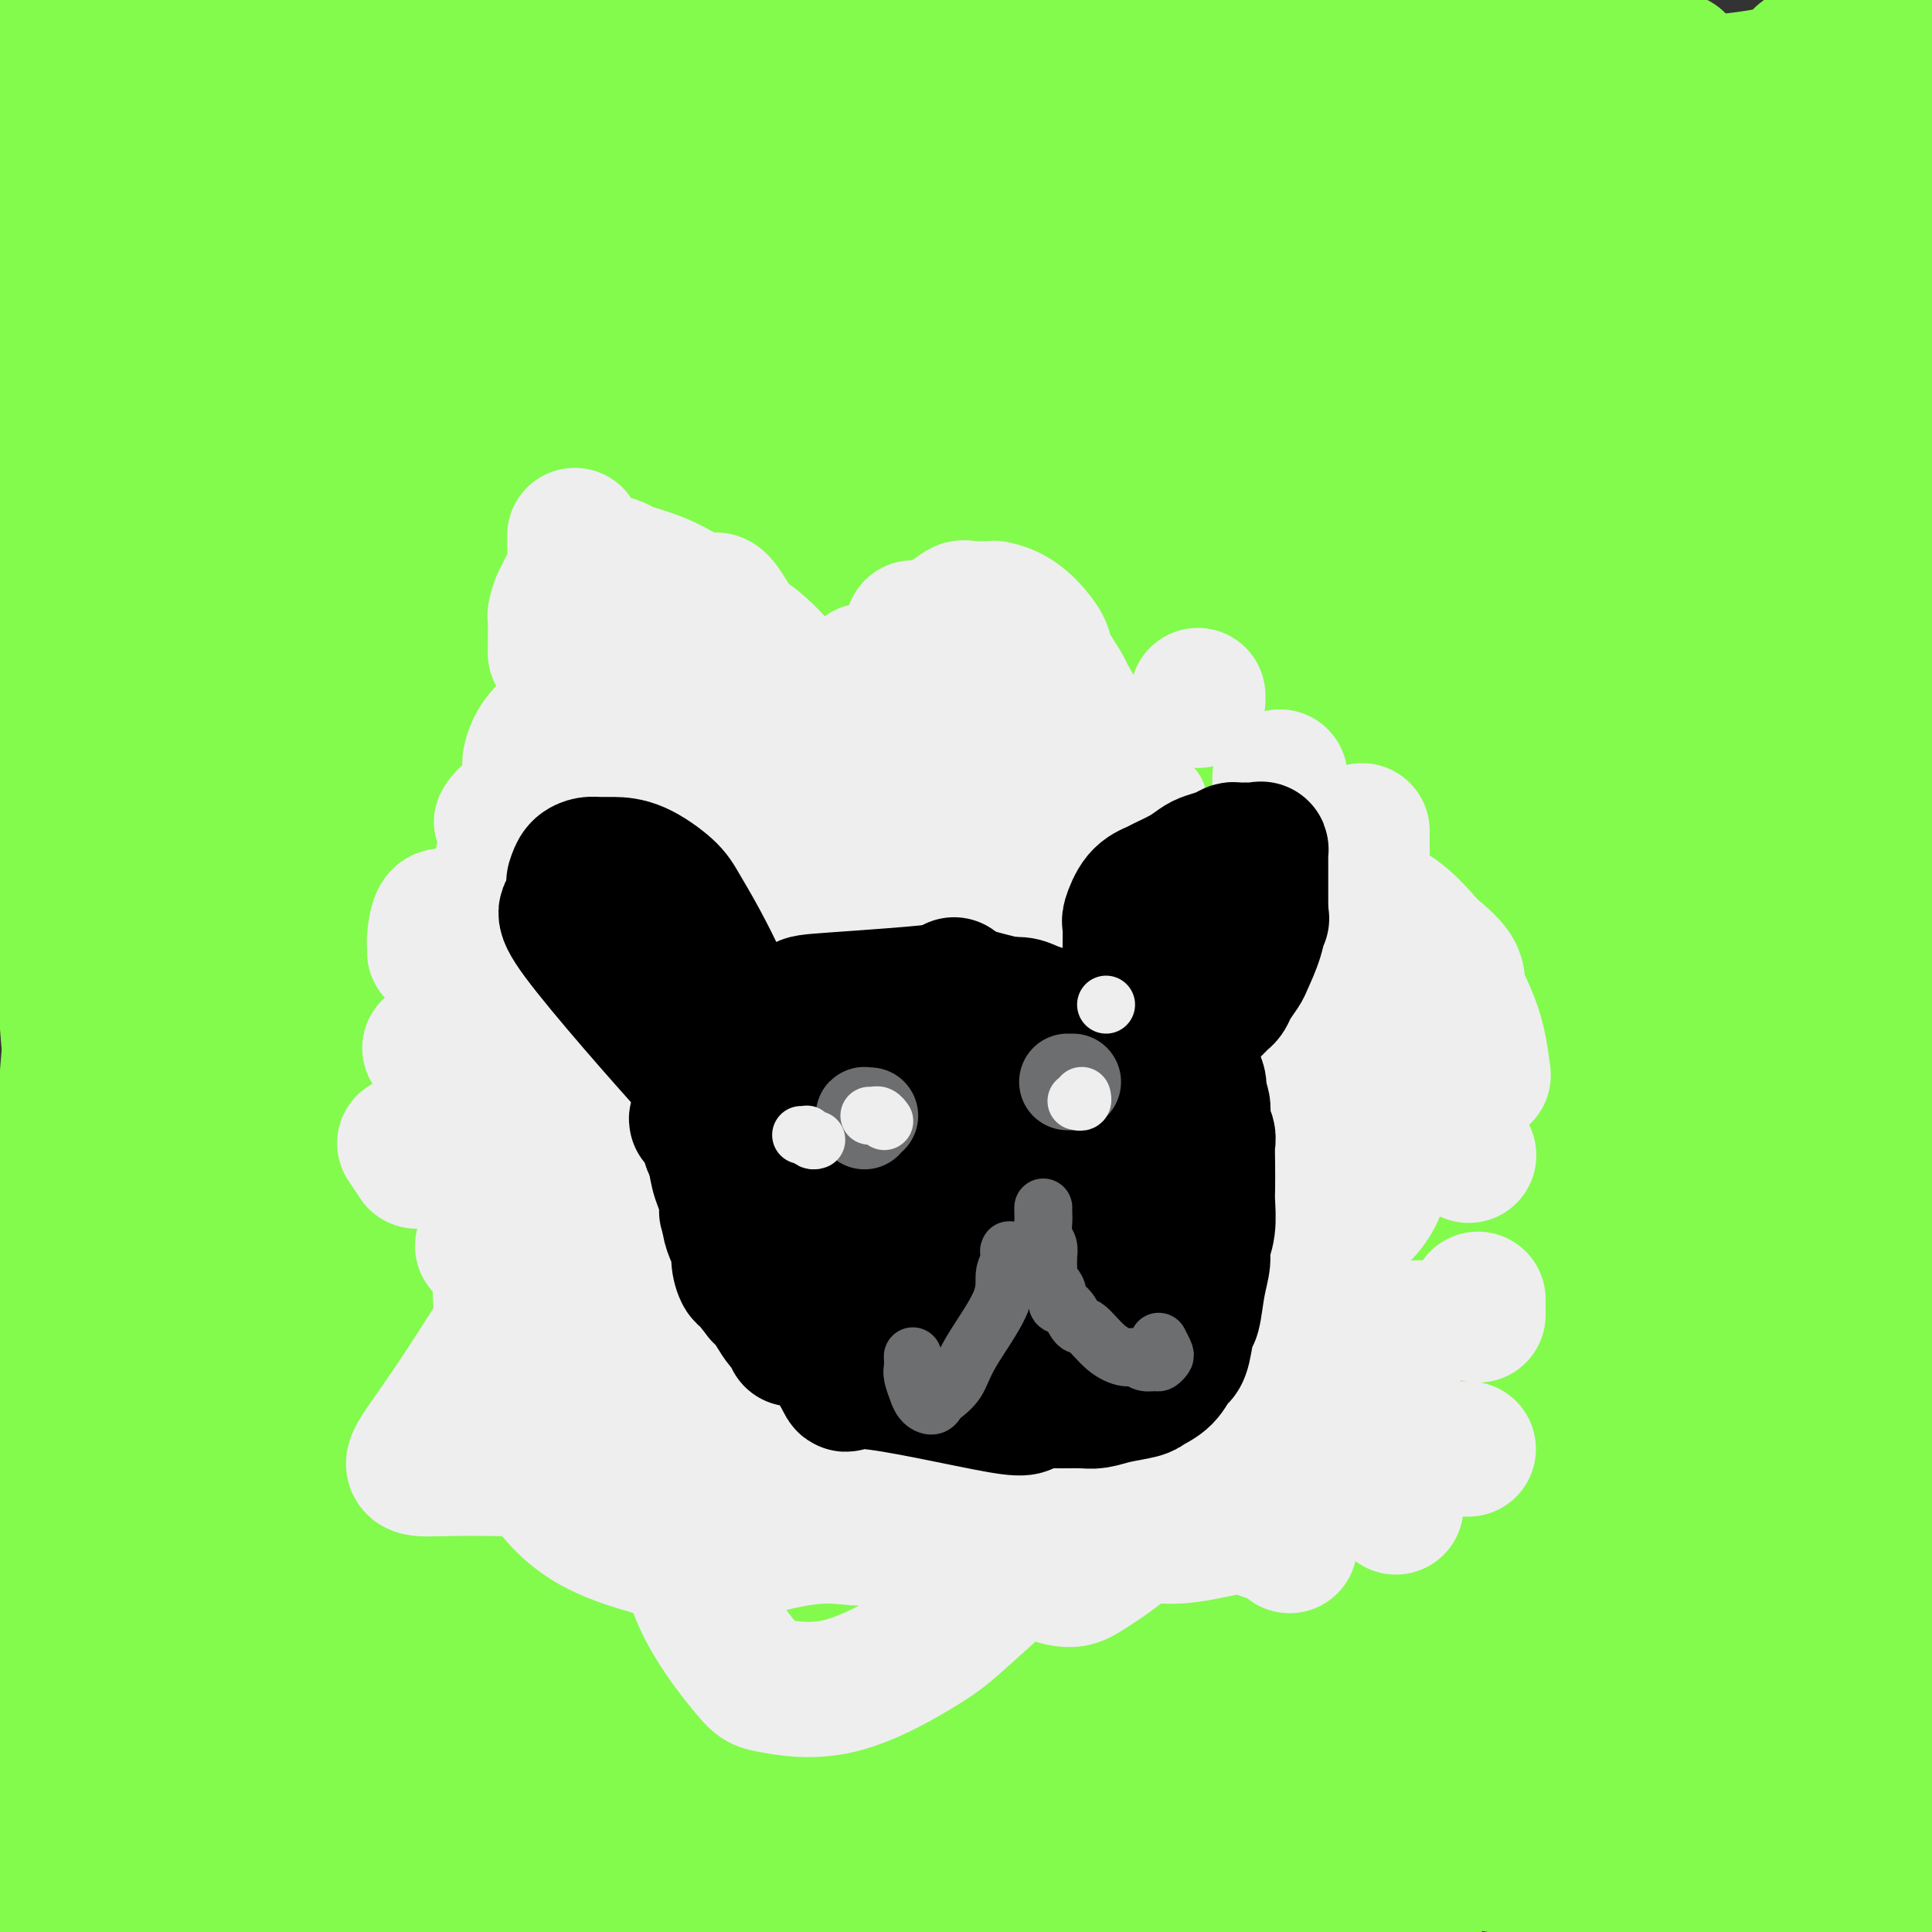 <svg viewBox='0 0 400 400' version='1.1' xmlns='http://www.w3.org/2000/svg' xmlns:xlink='http://www.w3.org/1999/xlink'><rect x="0" y="0" width="400" height="400" fill="#333333" stroke="none"/><g fill='none' stroke='#82FB4D' stroke-width='28' stroke-linecap='round' stroke-linejoin='round'><path d='M42,28c0.009,0.001 0.018,0.001 0,0c-0.018,-0.001 -0.061,-0.005 0,0c0.061,0.005 0.228,0.017 0,0c-0.228,-0.017 -0.851,-0.065 -1,0c-0.149,0.065 0.177,0.242 0,1c-0.177,0.758 -0.858,2.096 -1,3c-0.142,0.904 0.254,1.375 0,4c-0.254,2.625 -1.157,7.405 -2,15c-0.843,7.595 -1.627,18.006 -2,24c-0.373,5.994 -0.334,7.571 -1,15c-0.666,7.429 -2.035,20.711 -3,34c-0.965,13.289 -1.525,26.586 -2,35c-0.475,8.414 -0.863,11.944 -1,33c-0.137,21.056 -0.022,59.636 0,76c0.022,16.364 -0.048,10.510 0,14c0.048,3.490 0.213,16.324 0,28c-0.213,11.676 -0.804,22.195 -1,28c-0.196,5.805 0.003,6.898 0,13c-0.003,6.102 -0.207,17.215 0,27c0.207,9.785 0.826,18.242 1,23c0.174,4.758 -0.096,5.815 0,9c0.096,3.185 0.559,8.496 1,12c0.441,3.504 0.860,5.200 1,6c0.140,0.800 -0.000,0.703 0,1c0.000,0.297 0.141,0.988 0,0c-0.141,-0.988 -0.564,-3.657 -1,-5c-0.436,-1.343 -0.887,-1.362 -2,-7c-1.113,-5.638 -2.890,-16.897 -4,-25c-1.110,-8.103 -1.555,-13.052 -2,-18'/><path d='M22,374c-1.828,-16.138 -1.899,-29.482 -2,-44c-0.101,-14.518 -0.230,-30.210 0,-47c0.230,-16.790 0.821,-34.680 1,-44c0.179,-9.320 -0.054,-10.072 1,-19c1.054,-8.928 3.397,-26.033 5,-40c1.603,-13.967 2.468,-24.797 3,-37c0.532,-12.203 0.732,-25.779 1,-33c0.268,-7.221 0.604,-8.088 0,-15c-0.604,-6.912 -2.147,-19.870 -3,-27c-0.853,-7.130 -1.015,-8.432 -2,-13c-0.985,-4.568 -2.791,-12.401 -4,-19c-1.209,-6.599 -1.820,-11.964 -2,-15c-0.180,-3.036 0.071,-3.743 0,-6c-0.071,-2.257 -0.463,-6.065 -1,-9c-0.537,-2.935 -1.219,-4.998 -2,-6c-0.781,-1.002 -1.660,-0.942 -3,1c-1.340,1.942 -3.140,5.765 -4,8c-0.860,2.235 -0.778,2.883 -1,7c-0.222,4.117 -0.746,11.702 -1,23c-0.254,11.298 -0.238,26.309 0,35c0.238,8.691 0.698,11.062 1,21c0.302,9.938 0.445,27.443 1,44c0.555,16.557 1.521,32.166 2,41c0.479,8.834 0.471,10.893 1,19c0.529,8.107 1.596,22.263 3,34c1.404,11.737 3.147,21.057 4,26c0.853,4.943 0.816,5.511 2,9c1.184,3.489 3.588,9.901 5,14c1.412,4.099 1.832,5.885 2,7c0.168,1.115 0.084,1.557 0,2'/><path d='M29,291c2.285,9.074 1.498,2.758 1,0c-0.498,-2.758 -0.707,-1.958 -2,-6c-1.293,-4.042 -3.669,-12.924 -5,-18c-1.331,-5.076 -1.618,-6.344 -2,-14c-0.382,-7.656 -0.858,-21.700 -1,-39c-0.142,-17.300 0.051,-37.858 0,-49c-0.051,-11.142 -0.346,-12.869 0,-25c0.346,-12.131 1.333,-34.665 2,-46c0.667,-11.335 1.014,-11.471 2,-18c0.986,-6.529 2.610,-19.449 4,-28c1.390,-8.551 2.544,-12.731 4,-19c1.456,-6.269 3.214,-14.628 4,-19c0.786,-4.372 0.600,-4.758 1,-9c0.400,-4.242 1.386,-12.339 2,-16c0.614,-3.661 0.857,-2.885 1,-4c0.143,-1.115 0.186,-4.120 0,-3c-0.186,1.120 -0.600,6.366 -1,9c-0.400,2.634 -0.784,2.657 -2,8c-1.216,5.343 -3.262,16.005 -5,28c-1.738,11.995 -3.168,25.322 -5,40c-1.832,14.678 -4.066,30.709 -5,50c-0.934,19.291 -0.567,41.844 0,54c0.567,12.156 1.333,13.914 2,27c0.667,13.086 1.236,37.500 2,50c0.764,12.500 1.722,13.086 2,21c0.278,7.914 -0.125,23.155 0,35c0.125,11.845 0.779,20.293 1,25c0.221,4.707 0.008,5.674 0,9c-0.008,3.326 0.190,9.011 0,13c-0.190,3.989 -0.769,6.283 -1,8c-0.231,1.717 -0.116,2.859 0,4'/><path d='M28,359c0.924,38.793 0.234,12.775 0,4c-0.234,-8.775 -0.012,-0.308 0,3c0.012,3.308 -0.187,1.458 0,1c0.187,-0.458 0.761,0.477 0,-2c-0.761,-2.477 -2.856,-8.365 -4,-10c-1.144,-1.635 -1.336,0.984 -2,-10c-0.664,-10.984 -1.800,-35.570 -2,-49c-0.200,-13.430 0.537,-15.705 1,-20c0.463,-4.295 0.652,-10.609 2,-20c1.348,-9.391 3.854,-21.857 6,-33c2.146,-11.143 3.933,-20.961 5,-26c1.067,-5.039 1.415,-5.298 2,-8c0.585,-2.702 1.409,-7.847 2,-11c0.591,-3.153 0.951,-4.315 1,-4c0.049,0.315 -0.211,2.106 -1,7c-0.789,4.894 -2.106,12.892 -3,18c-0.894,5.108 -1.364,7.325 -3,15c-1.636,7.675 -4.438,20.807 -8,37c-3.562,16.193 -7.882,35.445 -10,46c-2.118,10.555 -2.033,12.411 -3,22c-0.967,9.589 -2.987,26.909 -4,40c-1.013,13.091 -1.018,21.952 -1,27c0.018,5.048 0.058,6.283 0,9c-0.058,2.717 -0.216,6.916 0,9c0.216,2.084 0.804,2.054 1,1c0.196,-1.054 0.000,-3.133 0,-4c-0.000,-0.867 0.196,-0.521 0,-4c-0.196,-3.479 -0.784,-10.783 -1,-15c-0.216,-4.217 -0.062,-5.348 0,-12c0.062,-6.652 0.031,-18.826 0,-31'/><path d='M6,339c0.397,-21.527 1.391,-42.846 2,-54c0.609,-11.154 0.834,-12.144 1,-15c0.166,-2.856 0.271,-7.580 1,-14c0.729,-6.420 2.080,-14.536 3,-23c0.920,-8.464 1.410,-17.274 2,-22c0.590,-4.726 1.282,-5.367 2,-9c0.718,-3.633 1.464,-10.259 2,-14c0.536,-3.741 0.862,-4.597 1,-5c0.138,-0.403 0.086,-0.354 0,1c-0.086,1.354 -0.208,4.013 -1,11c-0.792,6.987 -2.255,18.302 -3,25c-0.745,6.698 -0.774,8.779 -2,19c-1.226,10.221 -3.650,28.583 -5,45c-1.350,16.417 -1.627,30.889 -2,45c-0.373,14.111 -0.844,27.862 -1,35c-0.156,7.138 0.002,7.663 0,12c-0.002,4.337 -0.163,12.486 0,16c0.163,3.514 0.649,2.395 1,3c0.351,0.605 0.568,2.935 2,3c1.432,0.065 4.080,-2.137 6,-3c1.920,-0.863 3.113,-0.389 6,-2c2.887,-1.611 7.468,-5.306 15,-9c7.532,-3.694 18.013,-7.387 24,-10c5.987,-2.613 7.478,-4.146 17,-8c9.522,-3.854 27.074,-10.030 44,-16c16.926,-5.970 33.225,-11.734 55,-17c21.775,-5.266 49.025,-10.032 64,-13c14.975,-2.968 17.674,-4.136 31,-5c13.326,-0.864 37.280,-1.425 56,-1c18.720,0.425 32.206,1.836 40,3c7.794,1.164 9.897,2.082 12,3'/><path d='M379,320c11.060,1.950 12.710,3.826 13,5c0.290,1.174 -0.781,1.646 2,2c2.781,0.354 9.413,0.591 -8,7c-17.413,6.409 -58.871,18.989 -87,26c-28.129,7.011 -42.930,8.453 -53,10c-10.070,1.547 -15.409,3.199 -27,5c-11.591,1.801 -29.432,3.752 -43,5c-13.568,1.248 -22.862,1.795 -28,2c-5.138,0.205 -6.120,0.068 -9,0c-2.880,-0.068 -7.659,-0.068 -7,0c0.659,0.068 6.755,0.203 4,0c-2.755,-0.203 -14.362,-0.745 10,-1c24.362,-0.255 84.694,-0.223 113,0c28.306,0.223 24.586,0.638 38,3c13.414,2.362 43.960,6.671 65,11c21.040,4.329 32.572,8.678 41,12c8.428,3.322 13.753,5.618 17,7c3.247,1.382 4.418,1.849 -1,2c-5.418,0.151 -17.423,-0.014 -25,0c-7.577,0.014 -10.726,0.206 -24,0c-13.274,-0.206 -36.672,-0.812 -63,-2c-26.328,-1.188 -55.586,-2.960 -72,-4c-16.414,-1.040 -19.984,-1.349 -35,-2c-15.016,-0.651 -41.480,-1.644 -61,-2c-19.520,-0.356 -32.098,-0.075 -42,0c-9.902,0.075 -17.127,-0.057 -21,0c-3.873,0.057 -4.392,0.302 -1,0c3.392,-0.302 10.696,-1.151 18,-2'/><path d='M93,404c11.633,-1.061 32.214,-2.713 44,-4c11.786,-1.287 14.775,-2.209 29,-4c14.225,-1.791 39.685,-4.451 61,-7c21.315,-2.549 38.484,-4.986 48,-6c9.516,-1.014 11.378,-0.606 15,-1c3.622,-0.394 9.003,-1.589 4,-2c-5.003,-0.411 -20.390,-0.037 -30,0c-9.610,0.037 -13.444,-0.261 -28,0c-14.556,0.261 -39.835,1.082 -65,3c-25.165,1.918 -50.217,4.934 -64,7c-13.783,2.066 -16.298,3.182 -26,5c-9.702,1.818 -26.590,4.338 -36,6c-9.410,1.662 -11.341,2.466 -15,3c-3.659,0.534 -9.046,0.797 0,0c9.046,-0.797 32.526,-2.656 44,-4c11.474,-1.344 10.941,-2.174 29,-4c18.059,-1.826 54.711,-4.647 74,-6c19.289,-1.353 21.214,-1.237 37,-2c15.786,-0.763 45.434,-2.404 60,-3c14.566,-0.596 14.049,-0.148 18,0c3.951,0.148 12.368,-0.002 7,0c-5.368,0.002 -24.521,0.158 -36,0c-11.479,-0.158 -15.284,-0.631 -32,-1c-16.716,-0.369 -46.343,-0.634 -72,-1c-25.657,-0.366 -47.343,-0.834 -59,-1c-11.657,-0.166 -13.286,-0.029 -20,0c-6.714,0.029 -18.515,-0.050 -22,0c-3.485,0.050 1.344,0.230 4,0c2.656,-0.230 3.138,-0.870 13,-2c9.862,-1.130 29.103,-2.752 52,-5c22.897,-2.248 49.448,-5.124 76,-8'/><path d='M203,367c36.759,-3.449 56.158,-4.573 76,-6c19.842,-1.427 40.128,-3.158 50,-4c9.872,-0.842 9.329,-0.795 11,-1c1.671,-0.205 5.556,-0.661 2,-1c-3.556,-0.339 -14.552,-0.559 -29,0c-14.448,0.559 -32.348,1.898 -65,5c-32.652,3.102 -80.058,7.966 -109,12c-28.942,4.034 -39.422,7.239 -50,10c-10.578,2.761 -21.256,5.080 -26,7c-4.744,1.920 -3.554,3.442 11,2c14.554,-1.442 42.471,-5.847 45,-7c2.529,-1.153 -20.329,0.947 33,-5c53.329,-5.947 182.846,-19.940 171,-22c-11.846,-2.060 -165.055,7.813 -222,12c-56.945,4.187 -17.624,2.689 38,-2c55.624,-4.689 127.553,-12.570 159,-16c31.447,-3.430 22.414,-2.409 22,-3c-0.414,-0.591 7.793,-2.796 16,-5'/><path d='M336,343c6.334,-1.464 3.171,-1.125 -6,-1c-9.171,0.125 -24.348,0.037 -44,0c-19.652,-0.037 -43.778,-0.022 -69,0c-25.222,0.022 -51.541,0.052 -66,0c-14.459,-0.052 -17.060,-0.187 -25,0c-7.940,0.187 -21.219,0.696 -27,1c-5.781,0.304 -4.064,0.404 -2,1c2.064,0.596 4.476,1.689 16,1c11.524,-0.689 32.160,-3.160 44,-5c11.840,-1.840 14.885,-3.048 31,-6c16.115,-2.952 45.299,-7.649 71,-12c25.701,-4.351 47.919,-8.358 65,-11c17.081,-2.642 29.023,-3.919 22,-5c-7.023,-1.081 -33.012,-1.965 -48,-2c-14.988,-0.035 -18.974,0.780 -38,3c-19.026,2.220 -53.093,5.845 -71,8c-17.907,2.155 -19.653,2.841 -28,5c-8.347,2.159 -23.293,5.791 -30,8c-6.707,2.209 -5.175,2.994 -4,4c1.175,1.006 1.993,2.234 11,3c9.007,0.766 26.202,1.071 36,1c9.798,-0.071 12.200,-0.519 25,-1c12.800,-0.481 36.000,-0.997 57,-1c21.000,-0.003 39.801,0.506 50,1c10.199,0.494 11.795,0.974 16,2c4.205,1.026 11.019,2.598 10,7c-1.019,4.402 -9.871,11.633 -15,16c-5.129,4.367 -6.535,5.868 -13,12c-6.465,6.132 -17.990,16.895 -26,25c-8.010,8.105 -12.505,13.553 -17,19'/><path d='M261,416c-11.690,12.004 -5.416,6.014 -3,5c2.416,-1.014 0.974,2.949 4,2c3.026,-0.949 10.519,-6.808 15,-10c4.481,-3.192 5.949,-3.716 10,-9c4.051,-5.284 10.685,-15.328 18,-28c7.315,-12.672 15.309,-27.972 20,-37c4.691,-9.028 6.077,-11.782 12,-22c5.923,-10.218 16.383,-27.899 25,-41c8.617,-13.101 15.391,-21.623 19,-26c3.609,-4.377 4.052,-4.608 5,-6c0.948,-1.392 2.401,-3.946 3,2c0.599,5.946 0.346,20.390 0,24c-0.346,3.610 -0.784,-3.615 -1,18c-0.216,21.615 -0.211,72.068 0,92c0.211,19.932 0.627,9.341 1,6c0.373,-3.341 0.702,0.568 1,1c0.298,0.432 0.564,-2.612 1,-5c0.436,-2.388 1.043,-4.119 2,-10c0.957,-5.881 2.266,-15.912 4,-30c1.734,-14.088 3.893,-32.234 5,-42c1.107,-9.766 1.161,-11.152 1,-18c-0.161,-6.848 -0.537,-19.159 -1,-26c-0.463,-6.841 -1.012,-8.214 -2,-7c-0.988,1.214 -2.414,5.014 -3,7c-0.586,1.986 -0.331,2.157 -2,11c-1.669,8.843 -5.262,26.359 -7,36c-1.738,9.641 -1.620,11.409 -3,22c-1.380,10.591 -4.256,30.005 -7,45c-2.744,14.995 -5.355,25.570 -7,32c-1.645,6.430 -2.322,8.715 -3,11'/><path d='M368,413c-5.282,25.566 -2.488,7.482 -2,-1c0.488,-8.482 -1.332,-7.363 -2,-14c-0.668,-6.637 -0.185,-21.030 0,-29c0.185,-7.970 0.071,-9.517 0,-18c-0.071,-8.483 -0.098,-23.902 0,-32c0.098,-8.098 0.321,-8.873 0,-12c-0.321,-3.127 -1.187,-8.604 -2,-10c-0.813,-1.396 -1.574,1.290 -3,8c-1.426,6.710 -3.518,17.445 -5,24c-1.482,6.555 -2.354,8.931 -4,18c-1.646,9.069 -4.065,24.830 -6,38c-1.935,13.170 -3.388,23.747 -4,29c-0.612,5.253 -0.385,5.182 -1,9c-0.615,3.818 -2.071,11.527 -2,6c0.071,-5.527 1.669,-24.288 2,-32c0.331,-7.712 -0.607,-4.373 2,-15c2.607,-10.627 8.757,-35.218 12,-47c3.243,-11.782 3.578,-10.753 4,-12c0.422,-1.247 0.929,-4.770 2,-8c1.071,-3.230 2.704,-6.166 3,-5c0.296,1.166 -0.747,6.436 -1,9c-0.253,2.564 0.284,2.423 0,10c-0.284,7.577 -1.390,22.872 -2,31c-0.610,8.128 -0.724,9.088 -2,16c-1.276,6.912 -3.715,19.777 -5,27c-1.285,7.223 -1.416,8.803 -2,6c-0.584,-2.803 -1.620,-9.988 -2,-15c-0.380,-5.012 -0.102,-7.849 0,-19c0.102,-11.151 0.029,-30.614 -1,-53c-1.029,-22.386 -3.015,-47.693 -5,-73'/><path d='M342,249c-1.644,-29.933 -1.754,-24.767 -4,-39c-2.246,-14.233 -6.627,-47.866 -10,-74c-3.373,-26.134 -5.739,-44.770 -7,-55c-1.261,-10.230 -1.416,-12.056 -2,-17c-0.584,-4.944 -1.596,-13.007 -2,-11c-0.404,2.007 -0.199,14.083 0,21c0.199,6.917 0.391,8.673 1,21c0.609,12.327 1.634,35.223 3,62c1.366,26.777 3.073,57.435 4,74c0.927,16.565 1.076,19.037 3,33c1.924,13.963 5.624,39.418 7,50c1.376,10.582 0.427,6.290 1,13c0.573,6.710 2.668,24.422 2,0c-0.668,-24.422 -4.099,-90.980 -6,-129c-1.901,-38.020 -2.272,-47.504 -3,-70c-0.728,-22.496 -1.814,-58.004 -1,-67c0.814,-8.996 3.529,8.519 6,23c2.471,14.481 4.697,25.928 7,41c2.303,15.072 4.683,33.768 7,52c2.317,18.232 4.569,36.000 6,46c1.431,10.000 2.039,12.231 3,16c0.961,3.769 2.274,9.076 3,11c0.726,1.924 0.865,0.464 1,-5c0.135,-5.464 0.267,-14.933 1,-32c0.733,-17.067 2.067,-41.734 3,-58c0.933,-16.266 1.467,-24.133 2,-32'/><path d='M367,123c1.702,-30.930 2.455,-44.754 3,-59c0.545,-14.246 0.880,-28.913 1,-36c0.120,-7.087 0.023,-6.594 0,-7c-0.023,-0.406 0.027,-1.709 1,5c0.973,6.709 2.868,21.432 4,30c1.132,8.568 1.501,10.980 4,23c2.499,12.020 7.128,33.648 11,54c3.872,20.352 6.986,39.429 9,50c2.014,10.571 2.929,12.638 4,18c1.071,5.362 2.297,14.020 3,16c0.703,1.980 0.882,-2.717 1,-7c0.118,-4.283 0.176,-8.150 0,-13c-0.176,-4.850 -0.584,-10.682 -1,-35c-0.416,-24.318 -0.840,-67.122 -1,-85c-0.160,-17.878 -0.055,-10.829 0,-7c0.055,3.829 0.062,4.440 0,5c-0.062,0.560 -0.191,1.070 -1,8c-0.809,6.930 -2.297,20.281 -3,28c-0.703,7.719 -0.621,9.806 -2,20c-1.379,10.194 -4.221,28.496 -7,44c-2.779,15.504 -5.497,28.211 -7,35c-1.503,6.789 -1.793,7.659 -3,11c-1.207,3.341 -3.332,9.153 -5,9c-1.668,-0.153 -2.878,-6.271 -4,-10c-1.122,-3.729 -2.154,-5.068 -3,-12c-0.846,-6.932 -1.505,-19.456 -2,-35c-0.495,-15.544 -0.826,-34.108 -1,-45c-0.174,-10.892 -0.193,-14.112 0,-23c0.193,-8.888 0.596,-23.444 1,-38'/><path d='M369,67c0.468,-20.851 1.636,-19.977 2,-21c0.364,-1.023 -0.078,-3.942 0,-6c0.078,-2.058 0.675,-3.256 0,-2c-0.675,1.256 -2.622,4.965 -4,7c-1.378,2.035 -2.186,2.394 -5,5c-2.814,2.606 -7.633,7.459 -16,12c-8.367,4.541 -20.282,8.772 -27,11c-6.718,2.228 -8.240,2.454 -18,4c-9.760,1.546 -27.757,4.413 -44,6c-16.243,1.587 -30.732,1.896 -44,2c-13.268,0.104 -25.315,0.005 -32,0c-6.685,-0.005 -8.009,0.084 -10,0c-1.991,-0.084 -4.651,-0.341 -10,0c-5.349,0.341 -13.387,1.279 1,-1c14.387,-2.279 51.200,-7.775 67,-10c15.800,-2.225 10.587,-1.180 29,-2c18.413,-0.820 60.452,-3.506 83,-5c22.548,-1.494 25.606,-1.797 28,-2c2.394,-0.203 4.125,-0.307 5,-1c0.875,-0.693 0.893,-1.973 -4,-3c-4.893,-1.027 -14.698,-1.799 -20,-2c-5.302,-0.201 -6.101,0.170 -14,0c-7.899,-0.170 -22.899,-0.879 -39,-1c-16.101,-0.121 -33.302,0.347 -43,1c-9.698,0.653 -11.894,1.490 -22,2c-10.106,0.510 -28.121,0.693 -46,1c-17.879,0.307 -35.621,0.736 -46,1c-10.379,0.264 -13.394,0.361 -20,0c-6.606,-0.361 -16.803,-1.181 -27,-2'/><path d='M93,61c-8.973,-0.319 -7.904,-0.117 -7,0c0.904,0.117 1.644,0.151 5,-1c3.356,-1.151 9.329,-3.485 22,-7c12.671,-3.515 32.040,-8.210 43,-11c10.960,-2.790 13.513,-3.675 25,-6c11.487,-2.325 31.910,-6.090 48,-9c16.090,-2.910 27.846,-4.966 34,-6c6.154,-1.034 6.704,-1.048 9,-2c2.296,-0.952 6.336,-2.844 5,-4c-1.336,-1.156 -8.050,-1.576 -12,-2c-3.950,-0.424 -5.137,-0.853 -12,-1c-6.863,-0.147 -19.401,-0.012 -36,0c-16.599,0.012 -37.258,-0.099 -46,0c-8.742,0.099 -5.566,0.409 -23,0c-17.434,-0.409 -55.477,-1.537 -71,-2c-15.523,-0.463 -8.524,-0.260 -10,-1c-1.476,-0.740 -11.425,-2.423 -15,-3c-3.575,-0.577 -0.775,-0.048 1,0c1.775,0.048 2.524,-0.386 9,-1c6.476,-0.614 18.677,-1.407 26,-2c7.323,-0.593 9.767,-0.984 21,-2c11.233,-1.016 31.255,-2.657 51,-3c19.745,-0.343 39.212,0.612 50,1c10.788,0.388 12.897,0.211 20,1c7.103,0.789 19.199,2.546 27,3c7.801,0.454 11.308,-0.394 13,-1c1.692,-0.606 1.571,-0.971 1,-1c-0.571,-0.029 -1.592,0.277 -6,1c-4.408,0.723 -12.204,1.861 -20,3'/><path d='M245,5c-11.702,1.277 -28.457,2.970 -38,4c-9.543,1.030 -11.872,1.396 -22,2c-10.128,0.604 -28.053,1.445 -44,2c-15.947,0.555 -29.914,0.825 -38,1c-8.086,0.175 -10.291,0.256 -18,0c-7.709,-0.256 -20.924,-0.849 -28,-1c-7.076,-0.151 -8.014,0.141 -12,0c-3.986,-0.141 -11.019,-0.715 -17,-1c-5.981,-0.285 -10.910,-0.279 -14,-1c-3.090,-0.721 -4.340,-2.167 -5,-3c-0.660,-0.833 -0.730,-1.053 0,-2c0.730,-0.947 2.258,-2.621 5,-3c2.742,-0.379 6.697,0.537 10,1c3.303,0.463 5.955,0.474 6,1c0.045,0.526 -2.515,1.566 18,3c20.515,1.434 64.105,3.262 79,4c14.895,0.738 1.094,0.386 28,2c26.906,1.614 94.519,5.193 126,7c31.481,1.807 26.830,1.842 27,2c0.170,0.158 5.163,0.437 10,1c4.837,0.563 9.520,1.408 14,2c4.480,0.592 8.758,0.929 11,1c2.242,0.071 2.448,-0.125 4,0c1.552,0.125 4.449,0.569 6,1c1.551,0.431 1.756,0.847 2,1c0.244,0.153 0.527,0.041 0,0c-0.527,-0.041 -1.865,-0.012 -6,0c-4.135,0.012 -11.068,0.006 -18,0'/><path d='M331,29c-5.486,0.091 -8.203,-0.183 -18,0c-9.797,0.183 -26.676,0.823 -50,1c-23.324,0.177 -53.094,-0.108 -70,0c-16.906,0.108 -20.946,0.608 -36,1c-15.054,0.392 -41.120,0.676 -60,1c-18.880,0.324 -30.574,0.687 -37,1c-6.426,0.313 -7.585,0.577 -10,1c-2.415,0.423 -6.086,1.006 -8,1c-1.914,-0.006 -2.072,-0.599 2,-1c4.072,-0.401 12.372,-0.609 17,-1c4.628,-0.391 5.583,-0.965 15,-2c9.417,-1.035 27.294,-2.531 49,-4c21.706,-1.469 47.240,-2.910 64,-4c16.760,-1.090 24.746,-1.830 33,-2c8.254,-0.170 16.776,0.230 31,0c14.224,-0.230 34.150,-1.091 48,-2c13.850,-0.909 21.625,-1.867 28,-3c6.375,-1.133 11.351,-2.442 15,-3c3.649,-0.558 5.971,-0.366 -3,-1c-8.971,-0.634 -29.237,-2.092 -39,-3c-9.763,-0.908 -9.024,-1.264 -18,-2c-8.976,-0.736 -27.665,-1.851 -47,-2c-19.335,-0.149 -39.314,0.669 -51,1c-11.686,0.331 -15.078,0.175 -25,1c-9.922,0.825 -26.374,2.630 -39,4c-12.626,1.370 -21.425,2.305 -26,3c-4.575,0.695 -4.924,1.149 -6,2c-1.076,0.851 -2.879,2.100 -1,3c1.879,0.900 7.439,1.450 13,2'/><path d='M102,21c8.078,0.702 21.774,1.458 29,2c7.226,0.542 7.983,0.870 20,1c12.017,0.130 35.293,0.061 48,0c12.707,-0.061 14.844,-0.113 25,0c10.156,0.113 28.331,0.390 43,0c14.669,-0.390 25.833,-1.449 32,-2c6.167,-0.551 7.338,-0.595 12,-1c4.662,-0.405 12.815,-1.170 20,-2c7.185,-0.830 13.402,-1.725 17,-2c3.598,-0.275 4.576,0.071 7,0c2.424,-0.071 6.295,-0.558 9,-1c2.705,-0.442 4.244,-0.838 5,-1c0.756,-0.162 0.728,-0.088 1,0c0.272,0.088 0.846,0.192 1,0c0.154,-0.192 -0.110,-0.678 0,-1c0.110,-0.322 0.593,-0.478 1,-1c0.407,-0.522 0.739,-1.409 2,-2c1.261,-0.591 3.452,-0.888 6,-1c2.548,-0.112 5.453,-0.041 7,0c1.547,0.041 1.735,0.052 3,0c1.265,-0.052 3.607,-0.167 5,0c1.393,0.167 1.838,0.614 2,1c0.162,0.386 0.040,0.709 0,1c-0.040,0.291 0.000,0.551 -1,1c-1.000,0.449 -3.042,1.087 -5,2c-1.958,0.913 -3.834,2.100 -5,3c-1.166,0.900 -1.622,1.511 -3,3c-1.378,1.489 -3.680,3.854 -5,6c-1.320,2.146 -1.660,4.073 -2,6'/><path d='M376,33c-1.909,4.773 -1.680,9.205 -2,14c-0.320,4.795 -1.188,9.953 -2,15c-0.812,5.047 -1.569,9.982 -2,13c-0.431,3.018 -0.536,4.120 -1,7c-0.464,2.880 -1.287,7.539 -2,10c-0.713,2.461 -1.315,2.723 -2,5c-0.685,2.277 -1.454,6.569 -2,10c-0.546,3.431 -0.870,5.999 -1,8c-0.130,2.001 -0.066,3.433 0,4c0.066,0.567 0.133,0.270 0,0c-0.133,-0.270 -0.466,-0.512 0,-4c0.466,-3.488 1.730,-10.222 2,-11c0.270,-0.778 -0.453,4.399 1,-7c1.453,-11.399 5.082,-39.373 7,-53c1.918,-13.627 2.123,-12.906 3,-17c0.877,-4.094 2.424,-13.004 3,-17c0.576,-3.996 0.179,-3.080 0,-2c-0.179,1.080 -0.140,2.323 0,3c0.140,0.677 0.381,0.789 0,2c-0.381,1.211 -1.384,3.521 -2,7c-0.616,3.479 -0.846,8.125 -1,11c-0.154,2.875 -0.234,3.978 0,8c0.234,4.022 0.780,10.962 1,18c0.220,7.038 0.114,14.173 0,18c-0.114,3.827 -0.237,4.345 0,7c0.237,2.655 0.833,7.445 1,10c0.167,2.555 -0.095,2.873 0,3c0.095,0.127 0.548,0.064 1,0'/><path d='M378,95c0.461,9.415 0.112,0.954 1,-5c0.888,-5.954 3.011,-9.399 4,-12c0.989,-2.601 0.843,-4.357 2,-9c1.157,-4.643 3.616,-12.173 6,-18c2.384,-5.827 4.693,-9.951 6,-13c1.307,-3.049 1.612,-5.022 2,-6c0.388,-0.978 0.860,-0.959 1,-1c0.140,-0.041 -0.050,-0.141 0,0c0.050,0.141 0.342,0.525 0,1c-0.342,0.475 -1.318,1.042 -2,2c-0.682,0.958 -1.069,2.307 -3,3c-1.931,0.693 -5.404,0.731 -3,1c2.404,0.269 10.686,0.769 -8,5c-18.686,4.231 -64.340,12.194 -94,17c-29.660,4.806 -43.327,6.456 -70,9c-26.673,2.544 -66.353,5.982 -90,8c-23.647,2.018 -31.261,2.617 -36,3c-4.739,0.383 -6.601,0.551 -10,0c-3.399,-0.551 -8.333,-1.820 -10,-3c-1.667,-1.180 -0.067,-2.269 1,-3c1.067,-0.731 1.600,-1.103 6,-2c4.400,-0.897 12.667,-2.320 24,-4c11.333,-1.680 25.732,-3.617 48,-5c22.268,-1.383 52.403,-2.213 69,-3c16.597,-0.787 19.655,-1.530 35,-2c15.345,-0.470 42.978,-0.665 63,-1c20.022,-0.335 32.435,-0.810 40,-1c7.565,-0.190 10.283,-0.095 13,0'/><path d='M373,56c36.025,-1.313 16.089,-1.094 8,-1c-8.089,0.094 -4.331,0.064 -4,0c0.331,-0.064 -2.766,-0.160 -7,0c-4.234,0.160 -9.606,0.578 -22,1c-12.394,0.422 -31.809,0.848 -43,1c-11.191,0.152 -14.159,0.029 -29,0c-14.841,-0.029 -41.555,0.034 -68,0c-26.445,-0.034 -52.621,-0.166 -67,0c-14.379,0.166 -16.960,0.631 -27,2c-10.040,1.369 -27.539,3.644 -40,5c-12.461,1.356 -19.883,1.793 -24,2c-4.117,0.207 -4.930,0.184 -6,0c-1.070,-0.184 -2.397,-0.530 -6,-1c-3.603,-0.470 -9.482,-1.063 1,-2c10.482,-0.937 37.325,-2.218 46,-2c8.675,0.218 -0.818,1.937 20,-1c20.818,-2.937 71.947,-10.528 93,-14c21.053,-3.472 12.031,-2.824 10,-3c-2.031,-0.176 2.929,-1.175 6,-2c3.071,-0.825 4.255,-1.474 3,-2c-1.255,-0.526 -4.947,-0.927 -7,-1c-2.053,-0.073 -2.466,0.182 -6,0c-3.534,-0.182 -10.191,-0.802 -19,-1c-8.809,-0.198 -19.772,0.027 -26,0c-6.228,-0.027 -7.721,-0.306 -14,0c-6.279,0.306 -17.344,1.198 -26,3c-8.656,1.802 -14.902,4.515 -19,6c-4.098,1.485 -6.049,1.743 -8,2'/><path d='M92,48c-10.480,2.297 -10.182,2.539 -12,4c-1.818,1.461 -5.754,4.141 -8,6c-2.246,1.859 -2.802,2.898 -4,5c-1.198,2.102 -3.040,5.268 -5,11c-1.960,5.732 -4.040,14.030 -5,18c-0.960,3.970 -0.799,3.611 -2,10c-1.201,6.389 -3.764,19.526 -5,27c-1.236,7.474 -1.144,9.285 -2,16c-0.856,6.715 -2.659,18.334 -4,27c-1.341,8.666 -2.221,14.378 -3,19c-0.779,4.622 -1.457,8.155 -2,10c-0.543,1.845 -0.951,2.001 -1,1c-0.049,-1.001 0.262,-3.160 0,-4c-0.262,-0.840 -1.098,-0.361 0,-16c1.098,-15.639 4.129,-47.397 5,-65c0.871,-17.603 -0.417,-21.052 4,-40c4.417,-18.948 14.541,-53.394 19,-68c4.459,-14.606 3.254,-9.371 5,-10c1.746,-0.629 6.443,-7.123 9,-11c2.557,-3.877 2.974,-5.137 3,-6c0.026,-0.863 -0.337,-1.329 -1,-2c-0.663,-0.671 -1.624,-1.548 -3,0c-1.376,1.548 -3.167,5.521 -4,8c-0.833,2.479 -0.707,3.462 -1,9c-0.293,5.538 -1.007,15.629 -2,30c-0.993,14.371 -2.267,33.023 -3,44c-0.733,10.977 -0.924,14.279 -2,28c-1.076,13.721 -3.038,37.860 -5,62'/><path d='M63,161c-3.377,39.104 -5.819,54.865 -7,66c-1.181,11.135 -1.100,17.645 -2,31c-0.900,13.355 -2.781,33.554 -4,48c-1.219,14.446 -1.777,23.137 -2,28c-0.223,4.863 -0.113,5.897 0,8c0.113,2.103 0.228,5.276 0,5c-0.228,-0.276 -0.800,-4.002 -1,-6c-0.200,-1.998 -0.029,-2.270 0,-7c0.029,-4.730 -0.086,-13.919 0,-24c0.086,-10.081 0.372,-21.054 1,-37c0.628,-15.946 1.599,-36.867 2,-48c0.401,-11.133 0.232,-12.480 1,-27c0.768,-14.520 2.472,-42.213 3,-54c0.528,-11.787 -0.121,-7.668 2,-25c2.121,-17.332 7.013,-56.116 9,-72c1.987,-15.884 1.069,-8.868 1,-4c-0.069,4.868 0.710,7.587 1,12c0.290,4.413 0.092,10.520 0,22c-0.092,11.480 -0.077,28.333 0,38c0.077,9.667 0.216,12.147 0,25c-0.216,12.853 -0.787,36.078 -1,57c-0.213,20.922 -0.068,39.541 0,58c0.068,18.459 0.060,36.756 0,47c-0.060,10.244 -0.171,12.433 0,19c0.171,6.567 0.623,17.513 1,24c0.377,6.487 0.678,8.516 1,10c0.322,1.484 0.663,2.424 1,2c0.337,-0.424 0.668,-2.212 1,-4'/><path d='M70,353c0.904,-2.923 2.165,-9.229 3,-13c0.835,-3.771 1.243,-5.005 3,-11c1.757,-5.995 4.864,-16.751 10,-31c5.136,-14.249 12.303,-31.991 16,-42c3.697,-10.009 3.924,-12.287 8,-24c4.076,-11.713 12.000,-32.862 21,-52c9.000,-19.138 19.078,-36.264 25,-46c5.922,-9.736 7.690,-12.080 13,-20c5.310,-7.920 14.162,-21.415 21,-31c6.838,-9.585 11.661,-15.258 14,-18c2.339,-2.742 2.192,-2.552 3,-3c0.808,-0.448 2.571,-1.535 1,2c-1.571,3.535 -6.475,11.692 -5,10c1.475,-1.692 9.331,-13.234 -5,9c-14.331,22.234 -50.848,78.243 -65,99c-14.152,20.757 -5.940,6.262 -19,29c-13.060,22.738 -47.393,82.709 -62,109c-14.607,26.291 -9.489,18.900 -9,19c0.489,0.100 -3.653,7.690 -7,15c-3.347,7.310 -5.901,14.341 -7,18c-1.099,3.659 -0.743,3.947 0,5c0.743,1.053 1.875,2.873 7,2c5.125,-0.873 14.244,-4.437 20,-7c5.756,-2.563 8.148,-4.126 18,-9c9.852,-4.874 27.165,-13.060 50,-23c22.835,-9.940 51.193,-21.633 67,-28c15.807,-6.367 19.063,-7.406 36,-13c16.937,-5.594 47.553,-15.741 70,-23c22.447,-7.259 36.723,-11.629 51,-16'/><path d='M348,260c27.091,-8.974 16.320,-5.408 17,-5c0.680,0.408 12.811,-2.343 15,-4c2.189,-1.657 -5.563,-2.222 -10,-2c-4.437,0.222 -5.558,1.231 -15,2c-9.442,0.769 -27.206,1.300 -50,3c-22.794,1.700 -50.617,4.570 -66,6c-15.383,1.430 -18.325,1.418 -33,3c-14.675,1.582 -41.082,4.756 -63,8c-21.918,3.244 -39.347,6.557 -49,8c-9.653,1.443 -11.531,1.018 -18,2c-6.469,0.982 -17.530,3.373 -23,4c-5.470,0.627 -5.350,-0.511 -10,0c-4.650,0.511 -14.072,2.670 8,-5c22.072,-7.670 75.637,-25.170 109,-35c33.363,-9.830 46.523,-11.991 79,-17c32.477,-5.009 84.271,-12.866 115,-17c30.729,-4.134 40.391,-4.544 50,-6c9.609,-1.456 19.163,-3.958 24,-5c4.837,-1.042 4.955,-0.624 4,0c-0.955,0.624 -2.985,1.455 -13,4c-10.015,2.545 -28.015,6.803 -39,9c-10.985,2.197 -14.955,2.333 -30,5c-15.045,2.667 -41.167,7.867 -70,14c-28.833,6.133 -60.378,13.201 -78,17c-17.622,3.799 -21.321,4.331 -37,8c-15.679,3.669 -43.337,10.477 -62,15c-18.663,4.523 -28.332,6.762 -38,9'/><path d='M65,281c-58.791,12.885 -22.270,4.599 -12,2c10.270,-2.599 -5.712,0.489 -9,1c-3.288,0.511 6.117,-1.557 11,-3c4.883,-1.443 5.243,-2.262 13,-5c7.757,-2.738 22.912,-7.395 45,-13c22.088,-5.605 51.109,-12.159 68,-16c16.891,-3.841 21.651,-4.968 41,-9c19.349,-4.032 53.286,-10.970 85,-18c31.714,-7.030 61.204,-14.151 73,-17c11.796,-2.849 5.898,-1.424 0,0'/><path d='M383,216c-43.755,1.400 -87.510,2.799 -104,3c-16.490,0.201 -5.714,-0.798 -32,1c-26.286,1.798 -89.632,6.392 -114,8c-24.368,1.608 -9.757,0.228 -10,1c-0.243,0.772 -15.339,3.695 -10,2c5.339,-1.695 31.113,-8.008 39,-10c7.887,-1.992 -2.112,0.338 20,-5c22.112,-5.338 76.334,-18.345 113,-25c36.666,-6.655 55.777,-6.958 65,-7c9.223,-0.042 8.560,0.177 9,0c0.440,-0.177 1.983,-0.749 -4,0c-5.983,0.749 -19.493,2.820 -28,4c-8.507,1.180 -12.010,1.469 -26,4c-13.990,2.531 -38.468,7.305 -67,14c-28.532,6.695 -61.119,15.310 -79,20c-17.881,4.690 -21.057,5.456 -35,10c-13.943,4.544 -38.652,12.868 -55,19c-16.348,6.132 -24.333,10.074 -29,12c-4.667,1.926 -6.014,1.836 -7,2c-0.986,0.164 -1.612,0.583 5,-2c6.612,-2.583 20.460,-8.166 31,-12c10.540,-3.834 17.770,-5.917 25,-8'/><path d='M90,247c19.861,-6.704 39.014,-12.466 61,-18c21.986,-5.534 46.805,-10.842 60,-14c13.195,-3.158 14.765,-4.165 23,-6c8.235,-1.835 23.134,-4.496 31,-6c7.866,-1.504 8.700,-1.850 9,-2c0.300,-0.150 0.065,-0.103 -5,1c-5.065,1.103 -14.961,3.261 -32,7c-17.039,3.739 -41.222,9.060 -55,12c-13.778,2.940 -17.150,3.499 -31,7c-13.850,3.501 -38.179,9.944 -58,16c-19.821,6.056 -35.135,11.727 -43,15c-7.865,3.273 -8.282,4.150 -13,6c-4.718,1.850 -13.738,4.673 -18,6c-4.262,1.327 -3.764,1.158 2,-1c5.764,-2.158 16.796,-6.304 25,-9c8.204,-2.696 13.579,-3.940 21,-7c7.421,-3.060 16.886,-7.936 57,-16c40.114,-8.064 110.876,-19.317 141,-24c30.124,-4.683 19.608,-2.795 15,-1c-4.608,1.795 -3.310,3.498 -11,6c-7.690,2.502 -24.368,5.801 -41,10c-16.632,4.199 -33.219,9.296 -51,15c-17.781,5.704 -36.756,12.015 -47,16c-10.244,3.985 -11.756,5.646 -19,9c-7.244,3.354 -20.220,8.403 -28,12c-7.780,3.597 -10.366,5.742 -11,7c-0.634,1.258 0.683,1.629 2,2'/><path d='M74,290c3.937,-0.063 12.780,-1.222 18,-2c5.220,-0.778 6.818,-1.176 17,-3c10.182,-1.824 28.949,-5.074 47,-8c18.051,-2.926 35.385,-5.526 53,-8c17.615,-2.474 35.511,-4.820 45,-6c9.489,-1.180 10.569,-1.193 16,-2c5.431,-0.807 15.211,-2.408 20,-3c4.789,-0.592 4.586,-0.174 5,0c0.414,0.174 1.444,0.105 -2,1c-3.444,0.895 -11.361,2.753 -16,4c-4.639,1.247 -6.000,1.882 -14,3c-8.000,1.118 -22.640,2.719 -37,5c-14.360,2.281 -28.440,5.242 -41,8c-12.560,2.758 -23.598,5.313 -36,10c-12.402,4.687 -26.166,11.507 -36,15c-9.834,3.493 -15.736,3.658 9,1c24.736,-2.658 80.111,-8.139 112,-11c31.889,-2.861 40.292,-3.102 52,-4c11.708,-0.898 26.723,-2.452 34,-3c7.277,-0.548 6.818,-0.089 8,0c1.182,0.089 4.006,-0.193 -1,0c-5.006,0.193 -17.843,0.862 -25,1c-7.157,0.138 -8.633,-0.253 -19,0c-10.367,0.253 -29.624,1.150 -49,2c-19.376,0.850 -38.870,1.652 -50,2c-11.130,0.348 -13.894,0.242 -22,1c-8.106,0.758 -21.553,2.379 -35,4'/><path d='M127,297c-35.581,2.364 -24.033,3.274 -21,4c3.033,0.726 -2.450,1.269 -6,2c-3.550,0.731 -5.166,1.650 -3,1c2.166,-0.650 8.116,-2.870 12,-4c3.884,-1.130 5.703,-1.172 13,-3c7.297,-1.828 20.071,-5.444 37,-9c16.929,-3.556 38.011,-7.053 50,-9c11.989,-1.947 14.883,-2.343 25,-4c10.117,-1.657 27.455,-4.575 39,-7c11.545,-2.425 17.295,-4.356 20,-5c2.705,-0.644 2.366,0.001 3,0c0.634,-0.001 2.243,-0.648 -5,1c-7.243,1.648 -23.338,5.589 -26,6c-2.662,0.411 8.107,-2.710 -20,3c-28.107,5.710 -95.092,20.252 -122,26c-26.908,5.748 -13.740,2.704 -19,7c-5.260,4.296 -28.948,15.934 -37,20c-8.052,4.066 -0.468,0.562 9,-2c9.468,-2.562 20.822,-4.182 41,-8c20.178,-3.818 49.181,-9.834 66,-13c16.819,-3.166 21.453,-3.483 39,-6c17.547,-2.517 48.005,-7.233 72,-11c23.995,-3.767 41.526,-6.584 51,-8c9.474,-1.416 10.890,-1.431 15,-2c4.110,-0.569 10.914,-1.692 11,-2c0.086,-0.308 -6.547,0.198 -12,1c-5.453,0.802 -9.727,1.901 -14,3'/><path d='M345,278c-18.726,2.686 -52.540,7.402 -71,10c-18.460,2.598 -21.566,3.077 -27,4c-5.434,0.923 -13.195,2.290 -26,4c-12.805,1.710 -30.655,3.762 -45,6c-14.345,2.238 -25.184,4.661 -31,6c-5.816,1.339 -6.607,1.594 -9,2c-2.393,0.406 -6.388,0.962 -5,0c1.388,-0.962 8.159,-3.442 12,-5c3.841,-1.558 4.753,-2.193 13,-5c8.247,-2.807 23.830,-7.786 42,-13c18.170,-5.214 38.926,-10.662 51,-14c12.074,-3.338 15.466,-4.565 25,-7c9.534,-2.435 25.210,-6.079 40,-9c14.790,-2.921 28.693,-5.121 23,-4c-5.693,1.121 -30.982,5.562 -36,7c-5.018,1.438 10.235,-0.127 -23,4c-33.235,4.127 -114.960,13.947 -148,18c-33.040,4.053 -17.397,2.338 -18,2c-0.603,-0.338 -17.452,0.701 -25,1c-7.548,0.299 -5.797,-0.141 -6,-1c-0.203,-0.859 -2.362,-2.136 -1,-4c1.362,-1.864 6.244,-4.315 17,-10c10.756,-5.685 27.385,-14.603 37,-20c9.615,-5.397 12.216,-7.271 25,-13c12.784,-5.729 35.749,-15.312 57,-24c21.251,-8.688 40.786,-16.482 53,-21c12.214,-4.518 17.107,-5.759 22,-7'/><path d='M291,185c26.651,-10.087 27.277,-9.306 30,-10c2.723,-0.694 7.541,-2.864 10,-4c2.459,-1.136 2.559,-1.236 0,-1c-2.559,0.236 -7.775,0.810 -19,2c-11.225,1.190 -28.458,2.996 -38,4c-9.542,1.004 -11.393,1.207 -28,4c-16.607,2.793 -47.971,8.175 -69,12c-21.029,3.825 -31.723,6.093 -36,7c-4.277,0.907 -2.139,0.454 0,0'/><path d='M211,188c-0.006,0.125 -0.013,0.250 0,0c0.013,-0.250 0.045,-0.874 0,-1c-0.045,-0.126 -0.168,0.248 1,-1c1.168,-1.248 3.628,-4.116 4,-6c0.372,-1.884 -1.345,-2.784 3,-4c4.345,-1.216 14.753,-2.747 35,-7c20.247,-4.253 50.332,-11.227 72,-17c21.668,-5.773 34.917,-10.344 45,-13c10.083,-2.656 16.999,-3.395 16,-3c-0.999,0.395 -9.912,1.924 -24,5c-14.088,3.076 -33.349,7.698 -44,10c-10.651,2.302 -12.691,2.283 -28,6c-15.309,3.717 -43.886,11.169 -59,15c-15.114,3.831 -16.766,4.043 -28,7c-11.234,2.957 -32.049,8.661 -48,13c-15.951,4.339 -27.038,7.312 -33,9c-5.962,1.688 -6.798,2.090 -9,3c-2.202,0.910 -5.771,2.327 -7,2c-1.229,-0.327 -0.118,-2.399 5,-6c5.118,-3.601 14.244,-8.730 20,-12c5.756,-3.270 8.141,-4.681 18,-9c9.859,-4.319 27.193,-11.548 46,-19c18.807,-7.452 39.088,-15.129 52,-20c12.912,-4.871 18.456,-6.935 24,-9'/><path d='M272,131c26.409,-10.103 31.433,-11.362 36,-13c4.567,-1.638 8.678,-3.656 12,-6c3.322,-2.344 5.854,-5.014 7,-6c1.146,-0.986 0.906,-0.289 -6,1c-6.906,1.289 -20.477,3.170 -28,5c-7.523,1.830 -9.000,3.609 -21,7c-12.000,3.391 -34.525,8.395 -58,15c-23.475,6.605 -47.900,14.811 -62,19c-14.100,4.189 -17.875,4.359 -30,8c-12.125,3.641 -32.601,10.752 -47,16c-14.399,5.248 -22.720,8.633 -28,11c-5.280,2.367 -7.520,3.715 -7,3c0.520,-0.715 3.799,-3.495 -3,-1c-6.799,2.495 -23.674,10.265 6,-2c29.674,-12.265 105.899,-44.563 136,-57c30.101,-12.437 14.078,-5.011 31,-9c16.922,-3.989 66.790,-19.393 83,-25c16.210,-5.607 -1.238,-1.417 -10,1c-8.762,2.417 -8.837,3.062 -11,4c-2.163,0.938 -6.414,2.168 -17,6c-10.586,3.832 -27.507,10.265 -47,18c-19.493,7.735 -41.559,16.774 -54,22c-12.441,5.226 -15.256,6.641 -26,12c-10.744,5.359 -29.416,14.663 -43,22c-13.584,7.337 -22.080,12.706 -29,17c-6.920,4.294 -12.263,7.513 -15,9c-2.737,1.487 -2.869,1.244 -3,1'/><path d='M38,209c-18.151,8.192 -5.528,-1.828 -1,-6c4.528,-4.172 0.963,-2.495 1,-7c0.037,-4.505 3.677,-15.190 7,-26c3.323,-10.810 6.330,-21.745 11,-33c4.670,-11.255 11.004,-22.831 14,-29c2.996,-6.169 2.656,-6.931 5,-11c2.344,-4.069 7.374,-11.447 10,-15c2.626,-3.553 2.849,-3.283 4,-4c1.151,-0.717 3.229,-2.422 4,-2c0.771,0.422 0.235,2.969 0,4c-0.235,1.031 -0.167,0.545 0,3c0.167,2.455 0.434,7.852 1,16c0.566,8.148 1.431,19.049 2,28c0.569,8.951 0.842,15.954 1,38c0.158,22.046 0.202,59.135 0,76c-0.202,16.865 -0.649,13.505 0,7c0.649,-6.505 2.393,-16.155 5,-29c2.607,-12.845 6.077,-28.883 8,-38c1.923,-9.117 2.299,-11.312 5,-21c2.701,-9.688 7.728,-26.869 12,-40c4.272,-13.131 7.790,-22.210 10,-27c2.210,-4.790 3.111,-5.289 4,-7c0.889,-1.711 1.764,-4.634 2,-6c0.236,-1.366 -0.167,-1.175 -1,-1c-0.833,0.175 -2.095,0.336 -5,3c-2.905,2.664 -7.452,7.832 -12,13'/><path d='M125,95c-3.601,3.749 -3.605,5.623 -7,13c-3.395,7.377 -10.182,20.258 -16,33c-5.818,12.742 -10.669,25.345 -15,38c-4.331,12.655 -8.144,25.361 -10,32c-1.856,6.639 -1.756,7.211 -2,11c-0.244,3.789 -0.832,10.794 1,14c1.832,3.206 6.084,2.611 9,2c2.916,-0.611 4.496,-1.240 9,-5c4.504,-3.760 11.931,-10.653 23,-21c11.069,-10.347 25.779,-24.149 34,-32c8.221,-7.851 9.952,-9.750 18,-17c8.048,-7.250 22.413,-19.852 33,-30c10.587,-10.148 17.395,-17.842 21,-22c3.605,-4.158 4.007,-4.780 5,-7c0.993,-2.220 2.576,-6.036 -1,-7c-3.576,-0.964 -12.312,0.926 -17,2c-4.688,1.074 -5.329,1.331 -13,4c-7.671,2.669 -22.373,7.749 -39,14c-16.627,6.251 -35.178,13.673 -46,18c-10.822,4.327 -13.913,5.559 -23,9c-9.087,3.441 -24.170,9.091 -35,13c-10.830,3.909 -17.407,6.078 -21,7c-3.593,0.922 -4.203,0.596 -5,1c-0.797,0.404 -1.781,1.539 0,-1c1.781,-2.539 6.325,-8.750 9,-12c2.675,-3.250 3.479,-3.537 8,-8c4.521,-4.463 12.758,-13.102 21,-20c8.242,-6.898 16.487,-12.055 21,-15c4.513,-2.945 5.292,-3.677 8,-5c2.708,-1.323 7.345,-3.235 10,-3c2.655,0.235 3.327,2.618 4,5'/><path d='M109,106c1.714,-4.089 3.999,-16.810 0,6c-3.999,22.810 -14.282,81.152 -18,105c-3.718,23.848 -0.870,13.202 -6,18c-5.130,4.798 -18.238,25.038 -23,31c-4.762,5.962 -1.179,-2.355 0,-7c1.179,-4.645 -0.046,-5.617 0,-13c0.046,-7.383 1.363,-21.176 4,-38c2.637,-16.824 6.594,-36.681 9,-48c2.406,-11.319 3.262,-14.102 5,-24c1.738,-9.898 4.359,-26.911 9,-41c4.641,-14.089 11.303,-25.255 12,-33c0.697,-7.745 -4.571,-12.070 0,3c4.571,15.070 18.981,49.534 25,64c6.019,14.466 3.648,8.934 4,10c0.352,1.066 3.428,8.729 5,13c1.572,4.271 1.641,5.150 2,6c0.359,0.850 1.009,1.670 1,2c-0.009,0.330 -0.676,0.168 3,-2c3.676,-2.168 11.697,-6.344 16,-9c4.303,-2.656 4.889,-3.792 13,-8c8.111,-4.208 23.746,-11.488 39,-18c15.254,-6.512 30.127,-12.256 45,-18'/><path d='M254,105c21.014,-9.104 15.051,-5.365 20,-6c4.949,-0.635 20.812,-5.644 30,-8c9.188,-2.356 11.702,-2.057 13,-2c1.298,0.057 1.379,-0.127 1,0c-0.379,0.127 -1.218,0.564 -6,2c-4.782,1.436 -13.507,3.869 -19,5c-5.493,1.131 -7.753,0.958 -16,2c-8.247,1.042 -22.481,3.300 -38,5c-15.519,1.700 -32.325,2.844 -42,4c-9.675,1.156 -12.220,2.324 -21,3c-8.780,0.676 -23.794,0.861 -36,2c-12.206,1.139 -21.604,3.232 -26,4c-4.396,0.768 -3.789,0.211 -8,1c-4.211,0.789 -13.241,2.924 -11,1c2.241,-1.924 15.752,-7.907 22,-11c6.248,-3.093 5.232,-3.296 28,-13c22.768,-9.704 69.318,-28.911 88,-37c18.682,-8.089 9.495,-5.061 4,-4c-5.495,1.061 -7.297,0.156 -9,0c-1.703,-0.156 -3.308,0.435 -8,2c-4.692,1.565 -12.470,4.102 -23,8c-10.530,3.898 -23.812,9.158 -31,12c-7.188,2.842 -8.281,3.265 -15,7c-6.719,3.735 -19.062,10.781 -28,17c-8.938,6.219 -14.469,11.609 -20,17'/><path d='M103,116c-8.398,6.590 -5.392,6.065 -6,8c-0.608,1.935 -4.831,6.329 -7,9c-2.169,2.671 -2.285,3.620 -2,4c0.285,0.380 0.970,0.191 2,0c1.030,-0.191 2.405,-0.384 7,-2c4.595,-1.616 12.409,-4.655 17,-6c4.591,-1.345 5.959,-0.994 14,-2c8.041,-1.006 22.756,-3.367 40,-5c17.244,-1.633 37.016,-2.539 48,-3c10.984,-0.461 13.179,-0.477 22,0c8.821,0.477 24.266,1.448 35,3c10.734,1.552 16.756,3.687 19,6c2.244,2.313 0.712,4.806 4,3c3.288,-1.806 11.398,-7.909 1,7c-10.398,14.909 -39.304,50.832 -51,65c-11.696,14.168 -6.182,6.582 -12,14c-5.818,7.418 -22.967,29.839 -29,38c-6.033,8.161 -0.949,2.060 5,-6c5.949,-8.060 12.764,-18.079 17,-24c4.236,-5.921 5.893,-7.742 12,-16c6.107,-8.258 16.665,-22.951 27,-37c10.335,-14.049 20.449,-27.452 26,-35c5.551,-7.548 6.539,-9.240 11,-15c4.461,-5.760 12.393,-15.589 18,-22c5.607,-6.411 8.888,-9.403 11,-11c2.112,-1.597 3.056,-1.798 4,-2'/><path d='M336,87c5.210,-5.715 1.734,-2.504 0,-1c-1.734,1.504 -1.725,1.300 -3,4c-1.275,2.700 -3.833,8.304 -5,11c-1.167,2.696 -0.943,2.483 -2,9c-1.057,6.517 -3.395,19.766 -5,27c-1.605,7.234 -2.476,8.455 -4,16c-1.524,7.545 -3.701,21.413 -6,34c-2.299,12.587 -4.720,23.892 -6,30c-1.280,6.108 -1.418,7.020 -2,11c-0.582,3.980 -1.608,11.030 -2,15c-0.392,3.970 -0.150,4.861 1,4c1.150,-0.861 3.206,-3.472 4,-5c0.794,-1.528 0.324,-1.972 3,-7c2.676,-5.028 8.496,-14.642 12,-22c3.504,-7.358 4.691,-12.462 14,-27c9.309,-14.538 26.738,-38.511 34,-49c7.262,-10.489 4.356,-7.494 2,-2c-2.356,5.494 -4.163,13.485 -5,20c-0.837,6.515 -0.706,11.552 -1,18c-0.294,6.448 -1.014,14.307 -1,22c0.014,7.693 0.761,15.222 1,19c0.239,3.778 -0.029,3.807 0,6c0.029,2.193 0.354,6.552 0,8c-0.354,1.448 -1.387,-0.015 -2,-2c-0.613,-1.985 -0.807,-4.493 -1,-7'/><path d='M362,219c-0.923,-4.640 -1.729,-11.740 -3,-23c-1.271,-11.260 -3.006,-26.679 -4,-36c-0.994,-9.321 -1.248,-12.545 -2,-22c-0.752,-9.455 -2.003,-25.140 -3,-37c-0.997,-11.860 -1.741,-19.896 -2,-24c-0.259,-4.104 -0.032,-4.275 0,-6c0.032,-1.725 -0.131,-5.005 0,-6c0.131,-0.995 0.556,0.296 1,1c0.444,0.704 0.907,0.823 1,2c0.093,1.177 -0.186,3.412 -1,6c-0.814,2.588 -2.164,5.528 -3,8c-0.836,2.472 -1.157,4.475 -1,5c0.157,0.525 0.794,-0.429 0,14c-0.794,14.429 -3.017,44.240 -5,58c-1.983,13.760 -3.725,11.467 -1,6c2.725,-5.467 9.917,-14.110 15,-23c5.083,-8.890 8.055,-18.027 10,-23c1.945,-4.973 2.861,-5.782 5,-10c2.139,-4.218 5.502,-11.845 8,-17c2.498,-5.155 4.133,-7.837 5,-9c0.867,-1.163 0.967,-0.806 1,-1c0.033,-0.194 -0.002,-0.939 -1,-1c-0.998,-0.061 -2.961,0.560 -4,1c-1.039,0.440 -1.154,0.697 -2,2c-0.846,1.303 -2.423,3.651 -4,6'/><path d='M372,90c-1.624,3.404 -2.685,7.912 -3,11c-0.315,3.088 0.115,4.754 0,9c-0.115,4.246 -0.774,11.071 -1,17c-0.226,5.929 -0.018,10.963 0,16c0.018,5.037 -0.155,10.079 0,13c0.155,2.921 0.638,3.723 1,5c0.362,1.277 0.602,3.029 1,4c0.398,0.971 0.953,1.162 2,1c1.047,-0.162 2.585,-0.677 4,-2c1.415,-1.323 2.707,-3.452 5,-5c2.293,-1.548 5.587,-2.513 7,-3c1.413,-0.487 0.946,-0.497 2,-1c1.054,-0.503 3.631,-1.499 2,1c-1.631,2.499 -7.468,8.495 -10,7c-2.532,-1.495 -1.759,-10.479 -2,2c-0.241,12.479 -1.498,46.423 -2,60c-0.502,13.577 -0.251,6.789 0,0'/><path d='M365,220c0.016,-0.030 0.033,-0.061 0,0c-0.033,0.061 -0.114,0.212 0,0c0.114,-0.212 0.423,-0.789 1,-1c0.577,-0.211 1.423,-0.057 2,0c0.577,0.057 0.884,0.018 1,0c0.116,-0.018 0.041,-0.014 0,1c-0.041,1.014 -0.050,3.037 0,4c0.050,0.963 0.157,0.867 0,2c-0.157,1.133 -0.577,3.496 0,7c0.577,3.504 2.153,8.148 3,11c0.847,2.852 0.967,3.913 2,8c1.033,4.087 2.981,11.199 5,18c2.019,6.801 4.109,13.289 5,17c0.891,3.711 0.581,4.645 1,8c0.419,3.355 1.565,9.131 2,13c0.435,3.869 0.159,5.830 0,7c-0.159,1.170 -0.201,1.549 0,2c0.201,0.451 0.645,0.974 1,0c0.355,-0.974 0.620,-3.446 1,-5c0.380,-1.554 0.876,-2.190 2,-5c1.124,-2.810 2.877,-7.792 5,-15c2.123,-7.208 4.617,-16.641 6,-22c1.383,-5.359 1.656,-6.644 3,-13c1.344,-6.356 3.758,-17.785 6,-27c2.242,-9.215 4.310,-16.218 5,-20c0.690,-3.782 0.001,-4.344 0,-6c-0.001,-1.656 0.685,-4.405 1,-6c0.315,-1.595 0.260,-2.036 0,-2c-0.260,0.036 -0.724,0.548 -1,1c-0.276,0.452 -0.365,0.843 -1,2c-0.635,1.157 -1.818,3.078 -3,5'/><path d='M412,204c-1.043,1.416 -1.150,1.957 -2,4c-0.850,2.043 -2.443,5.588 -5,11c-2.557,5.412 -6.077,12.691 -8,17c-1.923,4.309 -2.248,5.649 -4,11c-1.752,5.351 -4.930,14.715 -8,25c-3.070,10.285 -6.032,21.491 -8,28c-1.968,6.509 -2.944,8.320 -5,14c-2.056,5.680 -5.193,15.230 -9,23c-3.807,7.770 -8.283,13.760 -11,17c-2.717,3.240 -3.675,3.728 -7,6c-3.325,2.272 -9.019,6.327 -15,10c-5.981,3.673 -12.250,6.965 -16,9c-3.750,2.035 -4.981,2.814 -8,4c-3.019,1.186 -7.826,2.780 -16,5c-8.174,2.220 -19.715,5.067 -26,7c-6.285,1.933 -7.315,2.952 1,0c8.315,-2.952 25.975,-9.876 34,-13c8.025,-3.124 6.415,-2.447 10,-3c3.585,-0.553 12.366,-2.334 19,-4c6.634,-1.666 11.123,-3.217 14,-4c2.877,-0.783 4.144,-0.798 6,-1c1.856,-0.202 4.301,-0.590 6,-1c1.699,-0.410 2.651,-0.842 3,-1c0.349,-0.158 0.094,-0.043 0,0c-0.094,0.043 -0.027,0.012 0,0c0.027,-0.012 0.013,-0.006 0,0'/><path d='M357,368c7.253,-1.694 1.386,-0.428 -1,0c-2.386,0.428 -1.291,0.019 -1,0c0.291,-0.019 -0.223,0.351 0,0c0.223,-0.351 1.185,-1.422 2,-2c0.815,-0.578 1.485,-0.662 2,-1c0.515,-0.338 0.874,-0.932 1,-1c0.126,-0.068 0.017,0.388 1,0c0.983,-0.388 3.057,-1.619 6,-3c2.943,-1.381 6.754,-2.910 10,-4c3.246,-1.090 5.927,-1.740 7,-2c1.073,-0.260 0.536,-0.130 0,0'/></g>
<g fill='none' stroke='#EEEEEE' stroke-width='20' stroke-linecap='round' stroke-linejoin='round'><path d='M109,167c0.007,-0.338 0.013,-0.676 0,-1c-0.013,-0.324 -0.046,-0.633 0,-1c0.046,-0.367 0.169,-0.791 0,-1c-0.169,-0.209 -0.632,-0.201 0,-2c0.632,-1.799 2.359,-5.404 4,-8c1.641,-2.596 3.194,-4.182 6,-7c2.806,-2.818 6.863,-6.868 9,-9c2.137,-2.132 2.354,-2.347 5,-4c2.646,-1.653 7.722,-4.745 12,-6c4.278,-1.255 7.758,-0.672 10,0c2.242,0.672 3.246,1.435 5,3c1.754,1.565 4.256,3.932 6,7c1.744,3.068 2.728,6.835 3,9c0.272,2.165 -0.168,2.726 -1,5c-0.832,2.274 -2.058,6.259 -4,10c-1.942,3.741 -4.602,7.237 -6,9c-1.398,1.763 -1.536,1.792 -3,3c-1.464,1.208 -4.254,3.595 -7,5c-2.746,1.405 -5.450,1.828 -7,2c-1.550,0.172 -1.948,0.094 -4,0c-2.052,-0.094 -5.758,-0.203 -9,-1c-3.242,-0.797 -6.019,-2.283 -8,-3c-1.981,-0.717 -3.167,-0.664 -5,-2c-1.833,-1.336 -4.314,-4.060 -6,-7c-1.686,-2.940 -2.576,-6.096 -3,-8c-0.424,-1.904 -0.383,-2.556 0,-4c0.383,-1.444 1.108,-3.680 3,-6c1.892,-2.320 4.950,-4.725 7,-6c2.050,-1.275 3.090,-1.420 6,-3c2.910,-1.580 7.688,-4.594 12,-6c4.312,-1.406 8.156,-1.203 12,-1'/><path d='M146,134c3.920,0.607 7.720,2.624 10,4c2.280,1.376 3.039,2.109 4,4c0.961,1.891 2.123,4.938 2,8c-0.123,3.062 -1.530,6.138 -2,8c-0.470,1.862 -0.002,2.510 -2,5c-1.998,2.490 -6.463,6.822 -9,9c-2.537,2.178 -3.147,2.201 -6,4c-2.853,1.799 -7.947,5.374 -13,8c-5.053,2.626 -10.063,4.305 -13,5c-2.937,0.695 -3.801,0.407 -6,0c-2.199,-0.407 -5.734,-0.933 -8,-3c-2.266,-2.067 -3.265,-5.673 -3,-8c0.265,-2.327 1.792,-3.374 1,-5c-0.792,-1.626 -3.904,-3.833 5,-10c8.904,-6.167 29.823,-16.296 39,-22c9.177,-5.704 6.611,-6.983 6,-2c-0.611,4.983 0.732,16.229 1,21c0.268,4.771 -0.541,3.068 -3,3c-2.459,-0.068 -6.569,1.499 -9,2c-2.431,0.501 -3.184,-0.063 -5,0c-1.816,0.063 -4.697,0.755 -7,0c-2.303,-0.755 -4.030,-2.955 -5,-4c-0.970,-1.045 -1.184,-0.935 -1,-2c0.184,-1.065 0.767,-3.304 2,-5c1.233,-1.696 3.117,-2.848 5,-4'/><path d='M129,150c1.180,-2.197 1.130,-2.191 3,-3c1.870,-0.809 5.661,-2.434 9,-3c3.339,-0.566 6.226,-0.073 8,0c1.774,0.073 2.434,-0.274 4,0c1.566,0.274 4.039,1.170 5,3c0.961,1.830 0.412,4.594 0,6c-0.412,1.406 -0.686,1.454 -2,3c-1.314,1.546 -3.668,4.591 -7,7c-3.332,2.409 -7.643,4.184 -10,5c-2.357,0.816 -2.759,0.674 -5,1c-2.241,0.326 -6.322,1.121 -9,1c-2.678,-0.121 -3.952,-1.157 -5,-2c-1.048,-0.843 -1.870,-1.493 -2,-3c-0.130,-1.507 0.431,-3.871 2,-7c1.569,-3.129 4.147,-7.023 6,-9c1.853,-1.977 2.983,-2.037 5,-4c2.017,-1.963 4.923,-5.829 8,-8c3.077,-2.171 6.327,-2.648 8,-3c1.673,-0.352 1.769,-0.581 3,0c1.231,0.581 3.598,1.970 5,3c1.402,1.030 1.839,1.700 2,3c0.161,1.300 0.046,3.228 0,4c-0.046,0.772 -0.023,0.386 0,0'/><path d='M169,171c0.238,-0.303 0.476,-0.607 1,-1c0.524,-0.393 1.334,-0.876 3,-2c1.666,-1.124 4.190,-2.890 8,-4c3.810,-1.110 8.908,-1.564 12,-2c3.092,-0.436 4.180,-0.853 7,-1c2.820,-0.147 7.373,-0.024 11,0c3.627,0.024 6.328,-0.051 8,0c1.672,0.051 2.314,0.226 3,1c0.686,0.774 1.418,2.145 1,4c-0.418,1.855 -1.984,4.193 -4,7c-2.016,2.807 -4.483,6.084 -6,8c-1.517,1.916 -2.084,2.472 -4,4c-1.916,1.528 -5.179,4.029 -7,5c-1.821,0.971 -2.198,0.411 -4,0c-1.802,-0.411 -5.029,-0.674 -8,-2c-2.971,-1.326 -5.688,-3.717 -7,-5c-1.312,-1.283 -1.221,-1.459 -2,-3c-0.779,-1.541 -2.428,-4.447 -3,-7c-0.572,-2.553 -0.068,-4.752 0,-6c0.068,-1.248 -0.302,-1.545 1,-3c1.302,-1.455 4.275,-4.068 8,-6c3.725,-1.932 8.204,-3.184 11,-4c2.796,-0.816 3.911,-1.196 7,-2c3.089,-0.804 8.151,-2.033 13,-2c4.849,0.033 9.485,1.328 12,2c2.515,0.672 2.908,0.719 4,2c1.092,1.281 2.883,3.794 3,6c0.117,2.206 -1.442,4.103 -3,6'/><path d='M234,166c-2.097,2.602 -5.840,6.106 -8,8c-2.160,1.894 -2.736,2.178 -6,4c-3.264,1.822 -9.216,5.182 -12,7c-2.784,1.818 -2.399,2.096 -5,3c-2.601,0.904 -8.189,2.435 -13,3c-4.811,0.565 -8.844,0.162 -11,0c-2.156,-0.162 -2.434,-0.085 -4,-1c-1.566,-0.915 -4.421,-2.824 -6,-5c-1.579,-2.176 -1.881,-4.620 -2,-6c-0.119,-1.380 -0.053,-1.697 1,-3c1.053,-1.303 3.094,-3.594 6,-6c2.906,-2.406 6.678,-4.928 12,-7c5.322,-2.072 12.194,-3.694 15,-5c2.806,-1.306 1.545,-2.295 8,-1c6.455,1.295 20.627,4.873 27,7c6.373,2.127 4.947,2.803 -4,2c-8.947,-0.803 -25.413,-3.087 -32,-4c-6.587,-0.913 -3.293,-0.457 0,0'/></g>
<g fill='none' stroke='#EEEEEE' stroke-width='28' stroke-linecap='round' stroke-linejoin='round'><path d='M90,197c-0.005,0.085 -0.009,0.170 0,0c0.009,-0.170 0.032,-0.596 0,-1c-0.032,-0.404 -0.118,-0.785 0,-2c0.118,-1.215 0.441,-3.265 1,-4c0.559,-0.735 1.354,-0.156 2,0c0.646,0.156 1.142,-0.109 2,0c0.858,0.109 2.079,0.594 4,2c1.921,1.406 4.543,3.733 6,5c1.457,1.267 1.749,1.474 3,3c1.251,1.526 3.461,4.371 5,7c1.539,2.629 2.408,5.043 3,6c0.592,0.957 0.906,0.456 1,2c0.094,1.544 -0.034,5.132 0,7c0.034,1.868 0.230,2.017 0,3c-0.230,0.983 -0.885,2.799 -1,4c-0.115,1.201 0.309,1.786 0,2c-0.309,0.214 -1.353,0.058 -2,0c-0.647,-0.058 -0.899,-0.016 -1,0c-0.101,0.016 -0.050,0.008 0,0'/><path d='M89,217c0.311,-0.222 0.622,-0.444 1,0c0.378,0.444 0.822,1.556 1,2c0.178,0.444 0.089,0.222 0,0'/><path d='M84,237c0.060,0.089 0.119,0.179 0,0c-0.119,-0.179 -0.417,-0.625 0,0c0.417,0.625 1.548,2.321 2,3c0.452,0.679 0.226,0.339 0,0'/><path d='M100,258c0.022,0.014 0.045,0.029 0,0c-0.045,-0.029 -0.156,-0.100 0,0c0.156,0.100 0.581,0.373 1,1c0.419,0.627 0.834,1.608 1,2c0.166,0.392 0.083,0.196 0,0'/><path d='M150,259c0.417,-0.417 0.833,-0.833 1,-1c0.167,-0.167 0.083,-0.083 0,0'/><path d='M178,261c0.000,-0.422 0.000,-0.844 0,-1c0.000,-0.156 0.000,-0.044 0,0c-0.000,0.044 0.000,0.022 0,0'/><path d='M213,239c0.000,0.417 0.000,0.833 0,1c0.000,0.167 0.000,0.083 0,0'/><path d='M211,250c0.000,0.000 0.000,0.000 0,0c0.000,0.000 0.000,0.000 0,0'/><path d='M122,253c-0.060,0.369 -0.119,0.738 0,1c0.119,0.262 0.417,0.417 0,1c-0.417,0.583 -1.548,1.595 -2,2c-0.452,0.405 -0.226,0.202 0,0'/><path d='M118,235c-0.143,0.000 -0.286,0.000 0,0c0.286,0.000 1.000,0.000 1,0c0.000,0.000 -0.714,0.000 -1,0c-0.286,0.000 -0.143,0.000 0,0'/><path d='M154,181c-0.111,-0.556 -0.222,-1.111 0,0c0.222,1.111 0.778,3.889 1,5c0.222,1.111 0.111,0.556 0,0'/><path d='M114,238c-2.475,0.155 -4.950,0.310 -1,-6c3.950,-6.310 14.326,-19.086 17,-25c2.674,-5.914 -2.355,-4.967 3,-2c5.355,2.967 21.093,7.954 27,12c5.907,4.046 1.983,7.150 0,9c-1.983,1.850 -2.025,2.447 -3,4c-0.975,1.553 -2.885,4.062 -6,6c-3.115,1.938 -7.436,3.307 -10,4c-2.564,0.693 -3.370,0.712 -6,1c-2.630,0.288 -7.084,0.845 -11,0c-3.916,-0.845 -7.295,-3.091 -9,-4c-1.705,-0.909 -1.737,-0.479 -3,-2c-1.263,-1.521 -3.758,-4.991 -5,-8c-1.242,-3.009 -1.233,-5.555 -1,-7c0.233,-1.445 0.688,-1.789 2,-3c1.312,-1.211 3.479,-3.290 7,-5c3.521,-1.710 8.397,-3.052 11,-4c2.603,-0.948 2.935,-1.501 6,-2c3.065,-0.499 8.864,-0.942 13,-1c4.136,-0.058 6.610,0.269 9,2c2.390,1.731 4.695,4.865 7,8'/><path d='M161,215c-0.734,3.613 -6.069,8.646 -8,11c-1.931,2.354 -0.459,2.028 -4,4c-3.541,1.972 -12.094,6.241 -18,8c-5.906,1.759 -9.163,1.007 -11,1c-1.837,-0.007 -2.253,0.732 -4,0c-1.747,-0.732 -4.825,-2.934 -6,-4c-1.175,-1.066 -0.448,-0.997 0,-3c0.448,-2.003 0.616,-6.077 1,-8c0.384,-1.923 0.984,-1.693 3,-4c2.016,-2.307 5.449,-7.149 11,-12c5.551,-4.851 13.220,-9.711 15,-13c1.780,-3.289 -2.327,-5.008 8,-5c10.327,0.008 35.090,1.744 46,3c10.910,1.256 7.968,2.032 3,10c-4.968,7.968 -11.963,23.129 -16,29c-4.037,5.871 -5.118,2.454 -7,1c-1.882,-1.454 -4.565,-0.945 -6,-1c-1.435,-0.055 -1.622,-0.675 -2,-2c-0.378,-1.325 -0.947,-3.355 0,-6c0.947,-2.645 3.409,-5.904 5,-8c1.591,-2.096 2.312,-3.027 5,-5c2.688,-1.973 7.344,-4.986 12,-8'/><path d='M188,203c3.386,-2.647 3.353,-2.764 6,-4c2.647,-1.236 7.976,-3.592 12,-5c4.024,-1.408 6.743,-1.869 9,-1c2.257,0.869 4.052,3.066 5,4c0.948,0.934 1.048,0.604 1,2c-0.048,1.396 -0.245,4.519 -2,8c-1.755,3.481 -5.068,7.320 -7,10c-1.932,2.680 -2.485,4.202 -5,7c-2.515,2.798 -6.994,6.873 -11,10c-4.006,3.127 -7.541,5.306 -11,6c-3.459,0.694 -6.843,-0.099 -9,0c-2.157,0.099 -3.089,1.089 -4,-1c-0.911,-2.089 -1.803,-7.257 -5,-7c-3.197,0.257 -8.699,5.939 -1,-6c7.699,-11.939 28.600,-41.497 36,-54c7.400,-12.503 1.299,-7.950 8,-1c6.701,6.950 26.203,16.297 33,22c6.797,5.703 0.891,7.763 -4,12c-4.891,4.237 -8.765,10.650 -11,14c-2.235,3.350 -2.831,3.638 -7,7c-4.169,3.362 -11.911,9.798 -16,13c-4.089,3.202 -4.524,3.170 -8,5c-3.476,1.830 -9.993,5.523 -15,7c-5.007,1.477 -8.503,0.739 -12,0'/><path d='M170,251c-3.548,-1.114 -6.419,-3.900 -8,-5c-1.581,-1.100 -1.871,-0.515 -2,-3c-0.129,-2.485 -0.095,-8.041 0,-11c0.095,-2.959 0.252,-3.321 2,-6c1.748,-2.679 5.088,-7.674 10,-12c4.912,-4.326 11.396,-7.982 15,-10c3.604,-2.018 4.330,-2.397 8,-4c3.670,-1.603 10.285,-4.428 16,-6c5.715,-1.572 10.528,-1.889 15,-1c4.472,0.889 8.601,2.986 11,4c2.399,1.014 3.067,0.947 4,3c0.933,2.053 2.132,6.226 2,9c-0.132,2.774 -1.593,4.148 -1,6c0.593,1.852 3.241,4.183 -8,15c-11.241,10.817 -36.371,30.120 -49,41c-12.629,10.880 -12.758,13.337 -11,-3c1.758,-16.337 5.402,-51.466 10,-67c4.598,-15.534 10.149,-11.471 13,-11c2.851,0.471 3.001,-2.650 6,-5c2.999,-2.350 8.848,-3.928 15,-5c6.152,-1.072 12.608,-1.638 16,-2c3.392,-0.362 3.721,-0.521 7,0c3.279,0.521 9.508,1.720 14,3c4.492,1.280 7.246,2.640 10,4'/><path d='M265,185c5.125,1.517 2.438,1.811 3,3c0.562,1.189 4.373,3.273 6,6c1.627,2.727 1.072,6.097 1,8c-0.072,1.903 0.341,2.340 0,5c-0.341,2.660 -1.436,7.543 -4,12c-2.564,4.457 -6.598,8.486 -9,11c-2.402,2.514 -3.173,3.511 -6,5c-2.827,1.489 -7.708,3.471 -12,4c-4.292,0.529 -7.993,-0.394 -10,-1c-2.007,-0.606 -2.319,-0.895 -4,-2c-1.681,-1.105 -4.730,-3.026 -6,-7c-1.270,-3.974 -0.760,-10.000 -3,-12c-2.240,-2.000 -7.231,0.025 0,-6c7.231,-6.025 26.684,-20.099 33,-28c6.316,-7.901 -0.505,-9.629 5,1c5.505,10.629 23.337,33.614 30,43c6.663,9.386 2.158,5.171 0,6c-2.158,0.829 -1.968,6.701 -3,11c-1.032,4.299 -3.285,7.025 -7,10c-3.715,2.975 -8.893,6.200 -12,8c-3.107,1.800 -4.144,2.177 -8,3c-3.856,0.823 -10.530,2.092 -16,2c-5.470,-0.092 -9.735,-1.546 -14,-3'/><path d='M229,264c-2.728,-0.787 -2.547,-1.254 -4,-3c-1.453,-1.746 -4.541,-4.772 -6,-8c-1.459,-3.228 -1.289,-6.659 -1,-9c0.289,-2.341 0.697,-3.591 2,-6c1.303,-2.409 3.502,-5.976 7,-9c3.498,-3.024 8.297,-5.503 11,-7c2.703,-1.497 3.311,-2.011 6,-3c2.689,-0.989 7.458,-2.451 12,-3c4.542,-0.549 8.857,-0.184 11,0c2.143,0.184 2.114,0.189 4,1c1.886,0.811 5.687,2.430 7,6c1.313,3.570 0.139,9.092 3,9c2.861,-0.092 9.758,-5.799 0,6c-9.758,11.799 -36.169,41.103 -45,54c-8.831,12.897 -0.080,9.386 -10,3c-9.920,-6.386 -38.512,-15.646 -47,-21c-8.488,-5.354 3.127,-6.802 8,-8c4.873,-1.198 3.004,-2.148 5,-4c1.996,-1.852 7.858,-4.607 11,-6c3.142,-1.393 3.564,-1.425 6,-2c2.436,-0.575 6.887,-1.693 11,-1c4.113,0.693 7.890,3.198 10,5c2.110,1.802 2.555,2.901 3,4'/><path d='M233,262c3.303,3.261 5.062,6.914 5,12c-0.062,5.086 -1.945,11.604 -3,15c-1.055,3.396 -1.282,3.668 -4,8c-2.718,4.332 -7.926,12.723 -14,20c-6.074,7.277 -13.014,13.440 -17,17c-3.986,3.560 -5.016,4.516 -9,7c-3.984,2.484 -10.920,6.497 -17,8c-6.080,1.503 -11.303,0.495 -14,0c-2.697,-0.495 -2.868,-0.476 -5,-3c-2.132,-2.524 -6.225,-7.590 -9,-13c-2.775,-5.410 -4.231,-11.165 -5,-18c-0.769,-6.835 -0.850,-14.749 0,-19c0.850,-4.251 2.633,-4.839 2,-8c-0.633,-3.161 -3.681,-8.894 9,-16c12.681,-7.106 41.091,-15.585 54,-22c12.909,-6.415 10.317,-10.766 5,2c-5.317,12.766 -13.359,42.651 -20,56c-6.641,13.349 -11.880,10.163 -19,10c-7.120,-0.163 -16.121,2.697 -21,4c-4.879,1.303 -5.638,1.050 -10,0c-4.362,-1.050 -12.328,-2.898 -18,-6c-5.672,-3.102 -9.049,-7.458 -11,-11c-1.951,-3.542 -2.475,-6.271 -3,-9'/><path d='M109,296c-0.788,-4.289 -1.259,-10.513 0,-17c1.259,-6.487 4.248,-13.239 6,-17c1.752,-3.761 2.267,-4.533 5,-7c2.733,-2.467 7.685,-6.629 13,-9c5.315,-2.371 10.992,-2.950 14,-3c3.008,-0.050 3.347,0.428 6,1c2.653,0.572 7.621,1.238 11,3c3.379,1.762 5.171,4.621 6,6c0.829,1.379 0.697,1.279 1,3c0.303,1.721 1.042,5.264 0,10c-1.042,4.736 -3.865,10.664 -6,14c-2.135,3.336 -3.581,4.079 -5,8c-1.419,3.921 -2.810,11.020 -16,14c-13.190,2.980 -38.178,1.840 -50,2c-11.822,0.160 -10.476,1.620 0,-14c10.476,-15.620 30.083,-48.322 39,-60c8.917,-11.678 7.143,-2.334 8,3c0.857,5.334 4.343,6.656 6,8c1.657,1.344 1.485,2.708 2,6c0.515,3.292 1.719,8.512 2,13c0.281,4.488 -0.359,8.244 -1,12'/><path d='M150,272c0.407,5.606 -0.076,4.119 -2,5c-1.924,0.881 -5.288,4.128 -7,6c-1.712,1.872 -1.772,2.368 -4,3c-2.228,0.632 -6.624,1.402 -11,1c-4.376,-0.402 -8.732,-1.974 -11,-3c-2.268,-1.026 -2.450,-1.506 -4,-3c-1.550,-1.494 -4.469,-4.004 -6,-7c-1.531,-2.996 -1.673,-6.480 -1,-10c0.673,-3.520 2.161,-7.077 3,-9c0.839,-1.923 1.030,-2.214 3,-4c1.970,-1.786 5.720,-5.068 10,-7c4.280,-1.932 9.091,-2.513 12,-2c2.909,0.513 3.915,2.121 6,0c2.085,-2.121 5.249,-7.971 12,2c6.751,9.971 17.088,35.763 23,46c5.912,10.237 7.397,4.920 0,6c-7.397,1.080 -23.676,8.559 -30,11c-6.324,2.441 -2.693,-0.155 0,-3c2.693,-2.845 4.448,-5.939 6,-8c1.552,-2.061 2.900,-3.088 6,-5c3.100,-1.912 7.950,-4.707 14,-7c6.050,-2.293 13.300,-4.084 18,-5c4.700,-0.916 6.850,-0.958 9,-1'/><path d='M196,278c9.425,-2.230 12.488,-1.306 17,0c4.512,1.306 10.473,2.994 14,4c3.527,1.006 4.620,1.329 7,3c2.380,1.671 6.047,4.689 8,8c1.953,3.311 2.192,6.916 2,9c-0.192,2.084 -0.814,2.646 -2,5c-1.186,2.354 -2.935,6.501 -6,10c-3.065,3.499 -7.447,6.349 -10,8c-2.553,1.651 -3.276,2.102 -5,2c-1.724,-0.102 -4.450,-0.759 -6,-3c-1.550,-2.241 -1.926,-6.067 -2,-8c-0.074,-1.933 0.153,-1.971 2,-4c1.847,-2.029 5.314,-6.047 6,-9c0.686,-2.953 -1.409,-4.841 11,-9c12.409,-4.159 39.322,-10.590 52,-15c12.678,-4.410 11.120,-6.800 5,1c-6.120,7.800 -16.803,25.790 -22,33c-5.197,7.210 -4.907,3.640 -8,3c-3.093,-0.640 -9.569,1.649 -15,2c-5.431,0.351 -9.817,-1.238 -12,-2c-2.183,-0.762 -2.162,-0.699 -3,-3c-0.838,-2.301 -2.533,-6.966 -3,-13c-0.467,-6.034 0.295,-13.438 1,-18c0.705,-4.562 1.352,-6.281 2,-8'/><path d='M229,274c1.433,-6.212 3.515,-8.741 6,-11c2.485,-2.259 5.374,-4.247 7,-5c1.626,-0.753 1.990,-0.270 4,0c2.010,0.270 5.665,0.327 8,1c2.335,0.673 3.349,1.961 4,3c0.651,1.039 0.937,1.827 2,3c1.063,1.173 2.901,2.730 4,5c1.099,2.270 1.458,5.253 2,7c0.542,1.747 1.266,2.259 2,4c0.734,1.741 1.479,4.712 2,7c0.521,2.288 0.818,3.895 1,5c0.182,1.105 0.248,1.710 -1,3c-1.248,1.290 -3.808,3.264 -3,5c0.808,1.736 4.986,3.232 -6,3c-10.986,-0.232 -37.137,-2.192 -45,-1c-7.863,1.192 2.560,5.535 -7,-1c-9.560,-6.535 -39.105,-23.948 -51,-32c-11.895,-8.052 -6.140,-6.743 -4,-7c2.140,-0.257 0.666,-2.079 0,-4c-0.666,-1.921 -0.526,-3.940 0,-6c0.526,-2.060 1.436,-4.160 2,-5c0.564,-0.840 0.782,-0.420 1,0'/><path d='M157,248c0.792,-2.307 1.270,-0.576 2,1c0.730,1.576 1.710,2.997 2,4c0.290,1.003 -0.109,1.587 0,3c0.109,1.413 0.727,3.654 1,6c0.273,2.346 0.202,4.798 0,6c-0.202,1.202 -0.536,1.153 -1,2c-0.464,0.847 -1.058,2.590 -3,4c-1.942,1.410 -5.232,2.486 -7,3c-1.768,0.514 -2.015,0.467 -4,0c-1.985,-0.467 -5.707,-1.352 -9,-3c-3.293,-1.648 -6.156,-4.059 -8,-6c-1.844,-1.941 -2.670,-3.412 -3,-4c-0.330,-0.588 -0.165,-0.294 0,0'/><path d='M189,130c0.000,0.422 0.000,0.844 0,1c0.000,0.156 0.000,0.044 0,0c0.000,-0.044 0.000,-0.022 0,0'/><path d='M179,139c0.000,-0.083 0.000,-0.166 0,0c0.000,0.166 0.000,0.581 0,1c0.000,0.419 -0.000,0.844 0,1c0.000,0.156 0.000,0.045 0,0c0.000,-0.045 0.000,-0.022 0,0'/><path d='M213,140c0.422,0.844 0.844,1.689 1,2c0.156,0.311 0.044,0.089 0,0c-0.044,-0.089 -0.022,-0.044 0,0'/><path d='M248,144c0.000,0.422 0.000,0.844 0,1c0.000,0.156 0.000,0.044 0,0c-0.000,-0.044 0.000,-0.022 0,0'/><path d='M265,161c0.000,-0.111 0.000,-0.222 0,0c0.000,0.222 0.000,0.778 0,1c-0.000,0.222 0.000,0.111 0,0'/><path d='M282,172c0.000,1.667 0.000,3.333 0,4c0.000,0.667 0.000,0.333 0,0'/><path d='M303,211c-0.111,0.733 -0.222,1.467 0,2c0.222,0.533 0.778,0.867 1,1c0.222,0.133 0.111,0.067 0,0'/><path d='M302,236c0.022,0.014 0.045,0.029 0,0c-0.045,-0.029 -0.156,-0.100 0,0c0.156,0.100 0.581,0.373 1,1c0.419,0.627 0.834,1.608 1,2c0.166,0.392 0.083,0.196 0,0'/><path d='M306,269c0.000,1.250 0.000,2.500 0,3c0.000,0.500 0.000,0.250 0,0'/><path d='M303,300c0.030,0.000 0.060,0.000 0,0c-0.060,0.000 -0.208,0.000 0,0c0.208,0.000 0.774,0.000 1,0c0.226,0.000 0.113,0.000 0,0'/><path d='M289,312c0.000,0.000 0.000,0.000 0,0c0.000,0.000 0.000,0.000 0,0'/><path d='M267,319c0.000,0.417 0.000,0.833 0,1c0.000,0.167 0.000,0.083 0,0'/><path d='M119,111c0.000,-0.121 0.000,-0.242 0,0c0.000,0.242 0.000,0.848 0,1c0.000,0.152 0.000,-0.152 0,0c0.000,0.152 -0.000,0.758 0,1c0.000,0.242 0.000,0.121 0,0'/><path d='M115,135c-0.000,0.228 -0.001,0.456 0,0c0.001,-0.456 0.003,-1.597 0,-2c-0.003,-0.403 -0.011,-0.069 0,-1c0.011,-0.931 0.040,-3.127 0,-4c-0.040,-0.873 -0.149,-0.422 0,-1c0.149,-0.578 0.554,-2.186 1,-3c0.446,-0.814 0.931,-0.833 1,-1c0.069,-0.167 -0.279,-0.480 0,-1c0.279,-0.520 1.185,-1.246 2,-2c0.815,-0.754 1.538,-1.534 2,-2c0.462,-0.466 0.664,-0.617 1,-1c0.336,-0.383 0.808,-0.998 2,-1c1.192,-0.002 3.104,0.608 4,1c0.896,0.392 0.776,0.564 2,1c1.224,0.436 3.793,1.135 6,2c2.207,0.865 4.051,1.895 6,3c1.949,1.105 4.004,2.287 5,2c0.996,-0.287 0.933,-2.041 3,1c2.067,3.041 6.265,10.877 8,14c1.735,3.123 1.005,1.533 1,2c-0.005,0.467 0.713,2.991 1,4c0.287,1.009 0.144,0.505 0,0'/><path d='M187,138c0.115,0.119 0.230,0.238 0,0c-0.230,-0.238 -0.805,-0.834 -1,-1c-0.195,-0.166 -0.011,0.098 0,0c0.011,-0.098 -0.152,-0.557 0,-1c0.152,-0.443 0.617,-0.870 1,-1c0.383,-0.130 0.684,0.038 1,0c0.316,-0.038 0.649,-0.283 1,-1c0.351,-0.717 0.722,-1.905 2,-3c1.278,-1.095 3.465,-2.098 5,-3c1.535,-0.902 2.419,-1.704 3,-2c0.581,-0.296 0.857,-0.086 2,0c1.143,0.086 3.151,0.047 4,0c0.849,-0.047 0.540,-0.101 1,0c0.460,0.101 1.689,0.356 3,1c1.311,0.644 2.703,1.676 4,3c1.297,1.324 2.497,2.939 3,4c0.503,1.061 0.307,1.567 1,3c0.693,1.433 2.276,3.793 3,5c0.724,1.207 0.590,1.263 1,2c0.410,0.737 1.364,2.156 2,4c0.636,1.844 0.954,4.113 1,5c0.046,0.887 -0.180,0.393 0,1c0.180,0.607 0.766,2.316 1,3c0.234,0.684 0.117,0.342 0,0'/><path d='M279,186c-0.423,-0.520 -0.845,-1.039 0,-1c0.845,0.039 2.958,0.638 4,1c1.042,0.362 1.012,0.487 2,1c0.988,0.513 2.995,1.413 5,3c2.005,1.587 4.007,3.862 5,5c0.993,1.138 0.976,1.141 2,2c1.024,0.859 3.087,2.574 4,4c0.913,1.426 0.676,2.562 1,4c0.324,1.438 1.211,3.179 2,5c0.789,1.821 1.482,3.721 2,6c0.518,2.279 0.862,4.937 1,6c0.138,1.063 0.069,0.532 0,0'/></g>
<g fill='none' stroke='#000000' stroke-width='28' stroke-linecap='round' stroke-linejoin='round'><path d='M170,228c-0.120,-0.002 -0.239,-0.005 0,0c0.239,0.005 0.838,0.016 1,0c0.162,-0.016 -0.111,-0.059 0,0c0.111,0.059 0.608,0.220 1,0c0.392,-0.220 0.681,-0.821 1,-1c0.319,-0.179 0.669,0.062 1,0c0.331,-0.062 0.642,-0.429 1,-1c0.358,-0.571 0.761,-1.348 1,-2c0.239,-0.652 0.313,-1.181 1,-2c0.687,-0.819 1.988,-1.929 3,-3c1.012,-1.071 1.735,-2.104 3,-3c1.265,-0.896 3.071,-1.655 4,-2c0.929,-0.345 0.981,-0.274 2,-1c1.019,-0.726 3.004,-2.248 4,-3c0.996,-0.752 1.002,-0.735 2,-1c0.998,-0.265 2.989,-0.811 5,-1c2.011,-0.189 4.041,-0.020 6,0c1.959,0.020 3.846,-0.107 5,0c1.154,0.107 1.576,0.450 3,1c1.424,0.550 3.852,1.307 6,2c2.148,0.693 4.018,1.322 5,2c0.982,0.678 1.078,1.406 2,2c0.922,0.594 2.671,1.055 4,2c1.329,0.945 2.240,2.373 3,3c0.760,0.627 1.369,0.454 2,1c0.631,0.546 1.282,1.812 2,3c0.718,1.188 1.502,2.298 2,3c0.498,0.702 0.711,0.997 1,2c0.289,1.003 0.654,2.715 1,4c0.346,1.285 0.673,2.142 1,3'/><path d='M243,236c1.842,3.194 0.446,1.680 0,2c-0.446,0.320 0.056,2.473 0,4c-0.056,1.527 -0.671,2.426 -1,3c-0.329,0.574 -0.371,0.823 -1,2c-0.629,1.177 -1.843,3.282 -3,5c-1.157,1.718 -2.257,3.048 -3,4c-0.743,0.952 -1.131,1.526 -2,3c-0.869,1.474 -2.221,3.850 -4,6c-1.779,2.150 -3.985,4.076 -5,5c-1.015,0.924 -0.839,0.846 -2,2c-1.161,1.154 -3.658,3.540 -6,5c-2.342,1.460 -4.528,1.995 -6,2c-1.472,0.005 -2.231,-0.521 -2,0c0.231,0.521 1.453,2.089 -6,0c-7.453,-2.089 -23.582,-7.835 -29,-8c-5.418,-0.165 -0.126,5.250 -3,-2c-2.874,-7.250 -13.914,-27.167 -18,-36c-4.086,-8.833 -1.219,-6.584 0,-6c1.219,0.584 0.790,-0.497 1,-2c0.210,-1.503 1.060,-3.430 2,-5c0.940,-1.570 1.970,-2.785 3,-4'/><path d='M158,216c-0.708,-2.863 -5.479,-1.520 2,-2c7.479,-0.480 27.209,-2.782 34,-6c6.791,-3.218 0.643,-7.352 6,0c5.357,7.352 22.218,26.188 28,34c5.782,7.812 0.484,4.599 0,2c-0.484,-2.599 3.845,-4.583 0,3c-3.845,7.583 -15.866,24.734 -21,31c-5.134,6.266 -3.382,1.649 -4,0c-0.618,-1.649 -3.605,-0.328 -6,0c-2.395,0.328 -4.197,-0.336 -6,-1'/><path d='M191,277c-3.959,-0.770 -5.857,-2.196 -7,-3c-1.143,-0.804 -1.531,-0.986 -3,-2c-1.469,-1.014 -4.018,-2.860 -6,-5c-1.982,-2.140 -3.396,-4.575 -4,-6c-0.604,-1.425 -0.396,-1.840 -1,-3c-0.604,-1.160 -2.019,-3.064 -3,-5c-0.981,-1.936 -1.529,-3.903 -2,-5c-0.471,-1.097 -0.865,-1.324 -1,-2c-0.135,-0.676 -0.011,-1.800 0,-3c0.011,-1.200 -0.091,-2.475 0,-3c0.091,-0.525 0.374,-0.301 1,-1c0.626,-0.699 1.594,-2.321 1,-3c-0.594,-0.679 -2.749,-0.414 2,-3c4.749,-2.586 16.401,-8.021 21,-11c4.599,-2.979 2.145,-3.502 6,-1c3.855,2.502 14.020,8.029 18,11c3.980,2.971 1.774,3.387 1,5c-0.774,1.613 -0.115,4.422 0,6c0.115,1.578 -0.315,1.925 -1,4c-0.685,2.075 -1.624,5.879 -3,9c-1.376,3.121 -3.188,5.561 -5,8'/><path d='M205,264c-1.733,3.926 -1.564,3.242 -3,4c-1.436,0.758 -4.475,2.957 -7,4c-2.525,1.043 -4.535,0.930 -6,1c-1.465,0.070 -2.386,0.324 -4,0c-1.614,-0.324 -3.920,-1.224 -6,-3c-2.080,-1.776 -3.933,-4.427 -5,-6c-1.067,-1.573 -1.348,-2.066 -2,-4c-0.652,-1.934 -1.674,-5.308 -2,-8c-0.326,-2.692 0.044,-4.701 0,-6c-0.044,-1.299 -0.503,-1.889 0,-3c0.503,-1.111 1.967,-2.744 4,-4c2.033,-1.256 4.633,-2.135 5,-3c0.367,-0.865 -1.501,-1.716 4,-1c5.501,0.716 18.371,3.001 24,3c5.629,-0.001 4.015,-2.287 1,1c-3.015,3.287 -7.433,12.146 -11,15c-3.567,2.854 -6.285,-0.299 -8,-2c-1.715,-1.701 -2.429,-1.951 -4,-3c-1.571,-1.049 -4.000,-2.898 -5,-5c-1.000,-2.102 -0.571,-4.458 0,-6c0.571,-1.542 1.286,-2.271 2,-3'/><path d='M182,235c1.044,-2.293 2.654,-3.527 5,-5c2.346,-1.473 5.428,-3.187 7,-4c1.572,-0.813 1.635,-0.725 3,-1c1.365,-0.275 4.033,-0.914 6,-1c1.967,-0.086 3.235,0.379 5,1c1.765,0.621 4.028,1.398 5,2c0.972,0.602 0.655,1.029 1,2c0.345,0.971 1.354,2.487 2,4c0.646,1.513 0.928,3.025 1,4c0.072,0.975 -0.067,1.414 0,3c0.067,1.586 0.341,4.320 0,7c-0.341,2.680 -1.297,5.307 -2,7c-0.703,1.693 -1.155,2.453 -2,4c-0.845,1.547 -2.084,3.883 -4,6c-1.916,2.117 -4.510,4.017 -6,5c-1.490,0.983 -1.876,1.050 -3,2c-1.124,0.950 -2.984,2.783 -5,4c-2.016,1.217 -4.186,1.817 -5,2c-0.814,0.183 -0.273,-0.051 -1,0c-0.727,0.051 -2.723,0.385 -5,0c-2.277,-0.385 -4.836,-1.491 -6,-2c-1.164,-0.509 -0.933,-0.420 -2,-1c-1.067,-0.580 -3.430,-1.829 -5,-3c-1.570,-1.171 -2.345,-2.265 -3,-3c-0.655,-0.735 -1.190,-1.112 -2,-2c-0.810,-0.888 -1.894,-2.288 -3,-4c-1.106,-1.712 -2.233,-3.738 -3,-5c-0.767,-1.262 -1.175,-1.761 -2,-3c-0.825,-1.239 -2.068,-3.218 -3,-4c-0.932,-0.782 -1.552,-0.366 -3,-3c-1.448,-2.634 -3.724,-8.317 -6,-14'/><path d='M146,233c-1.709,-2.065 -2.981,-0.227 0,-3c2.981,-2.773 10.216,-10.159 13,-13c2.784,-2.841 1.118,-1.139 2,-1c0.882,0.139 4.313,-1.286 6,-2c1.687,-0.714 1.631,-0.716 3,-1c1.369,-0.284 4.162,-0.849 7,-1c2.838,-0.151 5.719,0.112 6,0c0.281,-0.112 -2.039,-0.599 3,0c5.039,0.599 17.438,2.285 21,2c3.562,-0.285 -1.714,-2.540 3,2c4.714,4.540 19.418,15.877 25,21c5.582,5.123 2.041,4.033 1,4c-1.041,-0.033 0.417,0.991 1,2c0.583,1.009 0.292,2.005 0,3'/><path d='M237,246c0.083,2.215 -0.709,3.251 -1,4c-0.291,0.749 -0.083,1.210 0,2c0.083,0.790 0.039,1.910 0,4c-0.039,2.090 -0.074,5.150 0,7c0.074,1.850 0.257,2.489 0,4c-0.257,1.511 -0.955,3.894 -2,6c-1.045,2.106 -2.439,3.936 -3,5c-0.561,1.064 -0.290,1.362 -1,2c-0.710,0.638 -2.402,1.617 -4,3c-1.598,1.383 -3.103,3.171 -4,4c-0.897,0.829 -1.185,0.700 -3,1c-1.815,0.300 -5.157,1.031 -6,2c-0.843,0.969 0.815,2.177 -6,1c-6.815,-1.177 -22.101,-4.739 -28,-5c-5.899,-0.261 -2.410,2.781 -6,-3c-3.590,-5.781 -14.257,-20.383 -19,-27c-4.743,-6.617 -3.560,-5.248 -3,-5c0.560,0.248 0.497,-0.626 0,-2c-0.497,-1.374 -1.428,-3.250 -2,-5c-0.572,-1.750 -0.786,-3.375 -1,-5'/><path d='M148,239c-0.690,-2.116 -0.914,-1.405 -1,-2c-0.086,-0.595 -0.035,-2.497 0,-4c0.035,-1.503 0.055,-2.606 0,-4c-0.055,-1.394 -0.186,-3.080 0,-4c0.186,-0.920 0.689,-1.075 1,-2c0.311,-0.925 0.430,-2.619 1,-4c0.570,-1.381 1.591,-2.449 2,-3c0.409,-0.551 0.205,-0.585 1,-1c0.795,-0.415 2.589,-1.209 4,-2c1.411,-0.791 2.438,-1.577 3,-2c0.562,-0.423 0.660,-0.483 2,-1c1.340,-0.517 3.923,-1.493 5,-2c1.077,-0.507 0.647,-0.547 7,-1c6.353,-0.453 19.490,-1.321 23,-2c3.510,-0.679 -2.605,-1.171 5,1c7.605,2.171 28.930,7.004 37,9c8.070,1.996 2.886,1.157 2,1c-0.886,-0.157 2.525,0.370 4,1c1.475,0.630 1.012,1.362 1,2c-0.012,0.638 0.425,1.182 1,2c0.575,0.818 1.287,1.909 2,3'/><path d='M248,224c0.554,1.391 -0.062,1.369 0,2c0.062,0.631 0.801,1.917 1,3c0.199,1.083 -0.143,1.964 0,3c0.143,1.036 0.770,2.229 1,3c0.230,0.771 0.063,1.122 0,2c-0.063,0.878 -0.021,2.283 0,4c0.021,1.717 0.020,3.746 0,5c-0.020,1.254 -0.061,1.732 0,3c0.061,1.268 0.224,3.324 0,5c-0.224,1.676 -0.833,2.970 -1,4c-0.167,1.030 0.110,1.795 0,3c-0.110,1.205 -0.607,2.848 -1,5c-0.393,2.152 -0.682,4.812 -1,6c-0.318,1.188 -0.664,0.902 -1,2c-0.336,1.098 -0.661,3.579 -1,5c-0.339,1.421 -0.693,1.781 -1,2c-0.307,0.219 -0.567,0.296 -1,1c-0.433,0.704 -1.039,2.035 -2,3c-0.961,0.965 -2.276,1.565 -3,2c-0.724,0.435 -0.857,0.705 -2,1c-1.143,0.295 -3.296,0.615 -5,1c-1.704,0.385 -2.959,0.836 -4,1c-1.041,0.164 -1.870,0.041 -3,0c-1.130,-0.041 -2.563,-0.001 -4,0c-1.437,0.001 -2.880,-0.037 -4,0c-1.120,0.037 -1.918,0.150 -3,0c-1.082,-0.150 -2.447,-0.562 -4,-1c-1.553,-0.438 -3.292,-0.901 -4,-1c-0.708,-0.099 -0.383,0.166 -1,0c-0.617,-0.166 -2.176,-0.762 -3,-1c-0.824,-0.238 -0.912,-0.119 -1,0'/><path d='M200,287c-4.388,-0.630 -1.856,-0.705 -1,-1c0.856,-0.295 0.038,-0.810 0,-1c-0.038,-0.190 0.703,-0.054 1,0c0.297,0.054 0.148,0.027 0,0'/><path d='M144,221c2.151,2.905 4.303,5.810 -1,0c-5.303,-5.810 -18.060,-20.334 -23,-27c-4.940,-6.666 -2.064,-5.475 -1,-6c1.064,-0.525 0.315,-2.768 0,-4c-0.315,-1.232 -0.196,-1.455 0,-2c0.196,-0.545 0.468,-1.414 1,-2c0.532,-0.586 1.322,-0.891 2,-1c0.678,-0.109 1.244,-0.023 2,0c0.756,0.023 1.702,-0.017 3,0c1.298,0.017 2.947,0.091 5,1c2.053,0.909 4.512,2.652 6,4c1.488,1.348 2.007,2.299 3,4c0.993,1.701 2.460,4.150 4,7c1.540,2.850 3.154,6.100 4,8c0.846,1.900 0.923,2.450 1,3'/><path d='M150,206c2.281,4.475 1.984,4.663 2,5c0.016,0.337 0.344,0.822 1,2c0.656,1.178 1.638,3.048 2,4c0.362,0.952 0.103,0.986 0,1c-0.103,0.014 -0.052,0.007 0,0'/><path d='M229,207c0.303,-0.004 0.606,-0.007 1,0c0.394,0.007 0.880,0.026 1,0c0.120,-0.026 -0.126,-0.097 0,0c0.126,0.097 0.622,0.362 1,0c0.378,-0.362 0.636,-1.351 1,-2c0.364,-0.649 0.834,-0.958 1,-2c0.166,-1.042 0.026,-2.818 0,-5c-0.026,-2.182 0.060,-4.769 0,-6c-0.060,-1.231 -0.266,-1.106 0,-2c0.266,-0.894 1.006,-2.807 2,-4c0.994,-1.193 2.243,-1.668 3,-2c0.757,-0.332 1.021,-0.523 2,-1c0.979,-0.477 2.672,-1.242 4,-2c1.328,-0.758 2.291,-1.510 3,-2c0.709,-0.490 1.163,-0.720 2,-1c0.837,-0.280 2.055,-0.611 3,-1c0.945,-0.389 1.615,-0.836 2,-1c0.385,-0.164 0.485,-0.043 1,0c0.515,0.043 1.444,0.010 2,0c0.556,-0.010 0.737,0.004 1,0c0.263,-0.004 0.606,-0.028 1,0c0.394,0.028 0.838,0.106 1,0c0.162,-0.106 0.044,-0.395 0,0c-0.044,0.395 -0.012,1.475 0,2c0.012,0.525 0.003,0.497 0,1c-0.003,0.503 -0.001,1.538 0,2c0.001,0.462 0.000,0.351 0,1c-0.000,0.649 -0.000,2.059 0,3c0.000,0.941 0.000,1.412 0,2c-0.000,0.588 -0.000,1.294 0,2'/><path d='M261,189c0.340,2.070 0.189,0.746 0,1c-0.189,0.254 -0.418,2.085 -1,4c-0.582,1.915 -1.518,3.913 -2,5c-0.482,1.087 -0.512,1.262 -1,2c-0.488,0.738 -1.436,2.039 -2,3c-0.564,0.961 -0.743,1.582 -1,2c-0.257,0.418 -0.591,0.634 -1,1c-0.409,0.366 -0.894,0.883 -1,1c-0.106,0.117 0.168,-0.165 0,0c-0.168,0.165 -0.777,0.776 -1,1c-0.223,0.224 -0.060,0.060 0,0c0.060,-0.060 0.017,-0.017 0,0c-0.017,0.017 -0.009,0.009 0,0'/><path d='M154,231c-0.030,-0.001 -0.061,-0.002 0,0c0.061,0.002 0.212,0.006 0,0c-0.212,-0.006 -0.788,-0.023 -1,0c-0.212,0.023 -0.061,0.085 0,0c0.061,-0.085 0.030,-0.318 0,0c-0.030,0.318 -0.060,1.188 0,2c0.060,0.812 0.208,1.565 0,2c-0.208,0.435 -0.774,0.550 -1,1c-0.226,0.450 -0.113,1.234 0,2c0.113,0.766 0.226,1.514 0,2c-0.226,0.486 -0.793,0.709 -1,1c-0.207,0.291 -0.055,0.651 0,1c0.055,0.349 0.014,0.687 0,1c-0.014,0.313 -0.001,0.602 0,1c0.001,0.398 -0.010,0.907 0,2c0.010,1.093 0.040,2.770 0,4c-0.040,1.230 -0.151,2.012 0,3c0.151,0.988 0.565,2.182 1,3c0.435,0.818 0.890,1.259 1,2c0.110,0.741 -0.125,1.781 0,3c0.125,1.219 0.611,2.615 1,3c0.389,0.385 0.682,-0.243 1,0c0.318,0.243 0.662,1.355 1,2c0.338,0.645 0.669,0.822 1,1'/><path d='M157,267c1.063,2.257 0.719,0.899 1,1c0.281,0.101 1.186,1.660 2,3c0.814,1.340 1.538,2.462 2,3c0.462,0.538 0.663,0.491 1,1c0.337,0.509 0.811,1.574 1,2c0.189,0.426 0.095,0.213 0,0'/></g>
<g fill='none' stroke='#6D6E70' stroke-width='20' stroke-linecap='round' stroke-linejoin='round'><path d='M179,232c0.002,-0.030 0.004,-0.061 0,0c-0.004,0.061 -0.015,0.212 0,0c0.015,-0.212 0.057,-0.789 0,-1c-0.057,-0.211 -0.211,-0.057 0,0c0.211,0.057 0.788,0.015 1,0c0.212,-0.015 0.061,-0.004 0,0c-0.061,0.004 -0.030,0.002 0,0'/><path d='M222,224c-0.030,0.000 -0.060,0.000 0,0c0.060,0.000 0.208,0.000 0,0c-0.208,0.000 -0.774,0.000 -1,0c-0.226,-0.000 -0.113,0.000 0,0'/></g>
<g fill='none' stroke='#6D6E70' stroke-width='12' stroke-linecap='round' stroke-linejoin='round'><path d='M210,260c-0.031,0.112 -0.061,0.225 0,0c0.061,-0.225 0.214,-0.787 0,-1c-0.214,-0.213 -0.794,-0.078 -1,0c-0.206,0.078 -0.040,0.098 0,0c0.040,-0.098 -0.048,-0.313 0,0c0.048,0.313 0.232,1.154 0,2c-0.232,0.846 -0.882,1.698 -1,3c-0.118,1.302 0.295,3.055 -1,6c-1.295,2.945 -4.296,7.080 -6,10c-1.704,2.920 -2.109,4.623 -3,6c-0.891,1.377 -2.267,2.427 -3,3c-0.733,0.573 -0.822,0.668 -1,1c-0.178,0.332 -0.444,0.902 -1,1c-0.556,0.098 -1.403,-0.277 -2,-1c-0.597,-0.723 -0.945,-1.795 -1,-2c-0.055,-0.205 0.181,0.456 0,0c-0.181,-0.456 -0.781,-2.029 -1,-3c-0.219,-0.971 -0.059,-1.338 0,-2c0.059,-0.662 0.017,-1.618 0,-2c-0.017,-0.382 -0.008,-0.191 0,0'/><path d='M216,250c-0.008,0.275 -0.016,0.551 0,1c0.016,0.449 0.057,1.072 0,2c-0.057,0.928 -0.211,2.160 0,3c0.211,0.840 0.789,1.286 1,2c0.211,0.714 0.057,1.696 0,2c-0.057,0.304 -0.016,-0.069 0,0c0.016,0.069 0.007,0.581 0,1c-0.007,0.419 -0.012,0.745 0,1c0.012,0.255 0.040,0.440 0,1c-0.040,0.560 -0.148,1.496 0,2c0.148,0.504 0.554,0.577 1,1c0.446,0.423 0.933,1.196 1,2c0.067,0.804 -0.286,1.640 0,2c0.286,0.360 1.211,0.244 2,1c0.789,0.756 1.443,2.384 2,3c0.557,0.616 1.016,0.222 2,1c0.984,0.778 2.491,2.730 4,4c1.509,1.270 3.020,1.858 4,2c0.980,0.142 1.429,-0.161 2,0c0.571,0.161 1.264,0.788 2,1c0.736,0.212 1.514,0.011 2,0c0.486,-0.011 0.680,0.168 1,0c0.320,-0.168 0.766,-0.684 1,-1c0.234,-0.316 0.255,-0.431 0,-1c-0.255,-0.569 -0.787,-1.591 -1,-2c-0.213,-0.409 -0.106,-0.204 0,0'/></g>
<g fill='none' stroke='#EEEEEE' stroke-width='12' stroke-linecap='round' stroke-linejoin='round'><path d='M180,231c0.445,-0.008 0.890,-0.016 1,0c0.110,0.016 -0.115,0.056 0,0c0.115,-0.056 0.569,-0.207 1,0c0.431,0.207 0.837,0.774 1,1c0.163,0.226 0.081,0.113 0,0'/><path d='M223,228c-0.113,-0.030 -0.226,-0.061 0,0c0.226,0.061 0.793,0.212 1,0c0.207,-0.212 0.056,-0.788 0,-1c-0.056,-0.212 -0.016,-0.061 0,0c0.016,0.061 0.008,0.030 0,0'/><path d='M166,235c-0.119,-0.008 -0.238,-0.016 0,0c0.238,0.016 0.835,0.057 1,0c0.165,-0.057 -0.100,-0.211 0,0c0.100,0.211 0.565,0.788 1,1c0.435,0.212 0.838,0.061 1,0c0.162,-0.061 0.081,-0.030 0,0'/><path d='M229,208c0.000,0.000 0.000,0.000 0,0c0.000,0.000 -0.000,-0.000 0,0c0.000,0.000 0.000,0.000 0,0'/></g>
</svg>